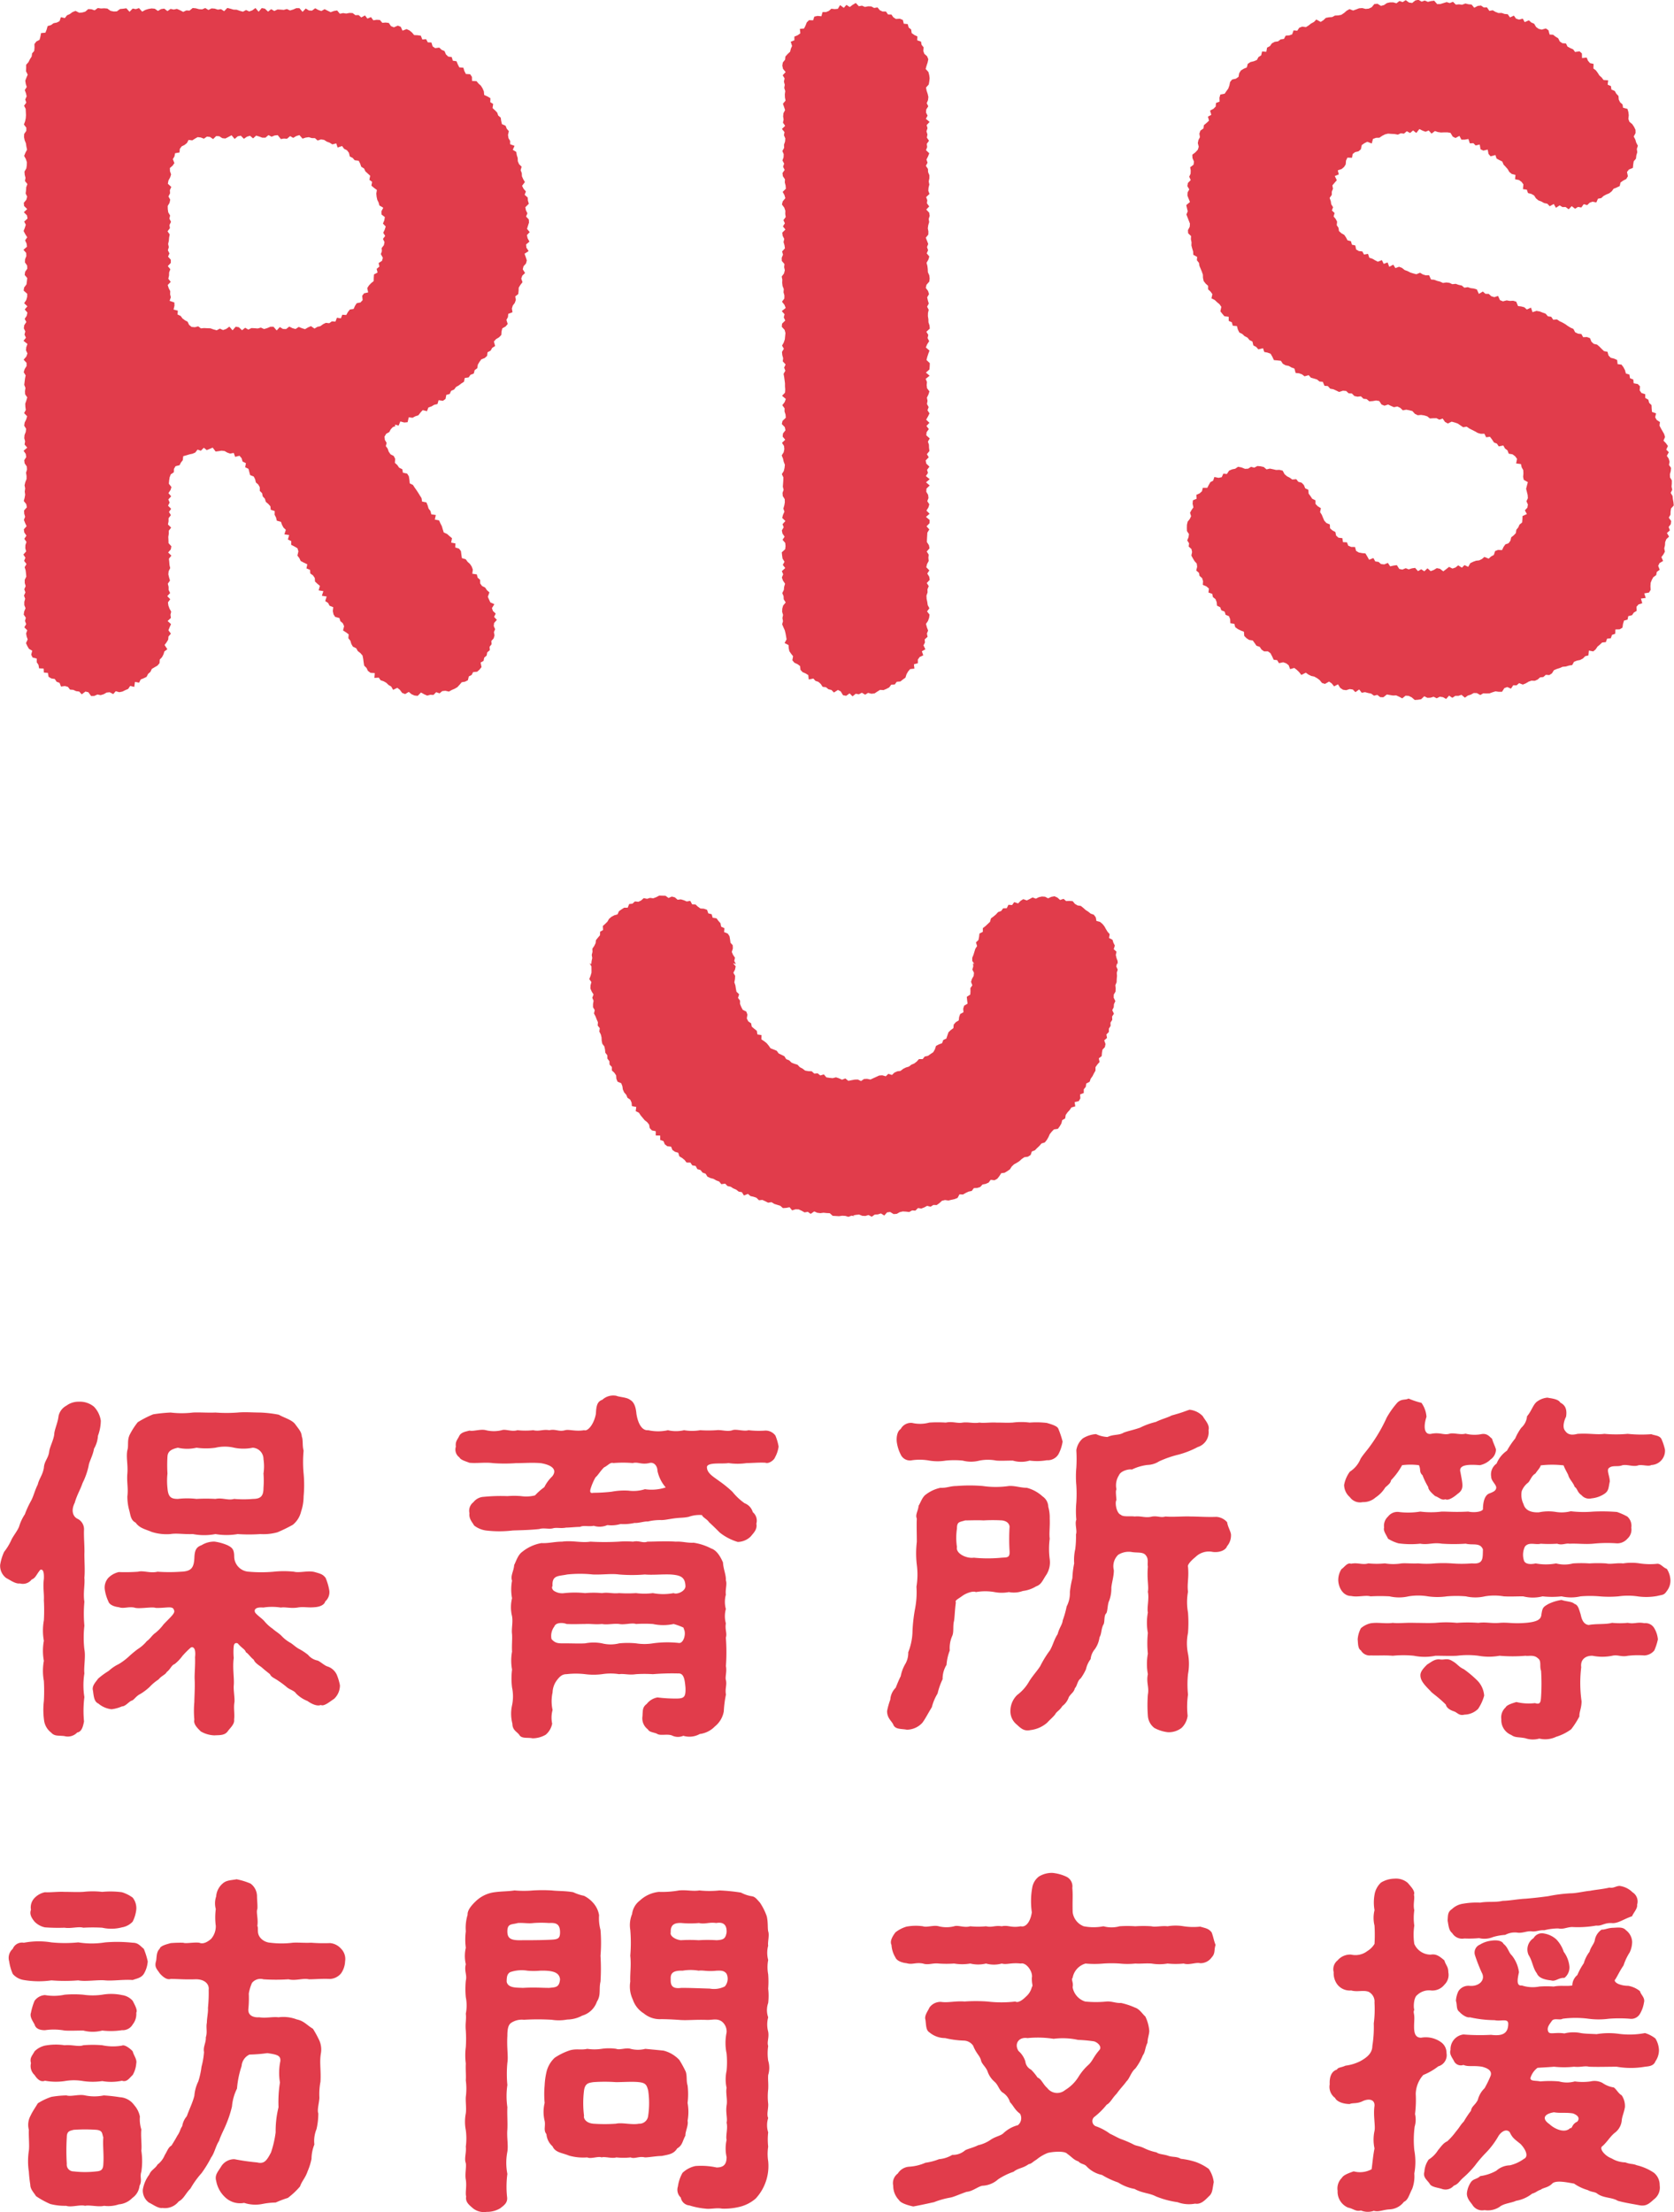 <svg xmlns="http://www.w3.org/2000/svg" width="181.495" height="239.731" viewBox="0 0 181.495 239.731"><g transform="translate(-264.064 -90.519)"><g transform="translate(348.821 90.519)"><g transform="translate(0 0.318)"><path d="M426.032,158.741l.13.34-.129.329.073.35-.312.283.026.345-.158.3.205.427-.381.213.151.443-.392.183-.194.275v.4l-.427.111.053.47-.463.051-.217.252-.172.3-.12.376-.281.2-.268.216-.393.03-.216.293-.379.019-.225.3-.3.158-.314.134-.37-.027-.3.183-.3.2-.344.037-.362-.093-.314.194-.36-.21-.325.171-.338-.061-.346.281-.318-.321-.371.262-.34-.062-.258-.418-.3-.152-.431.275-.266-.271-.33-.082-.27-.22-.355-.039-.21-.317-.252-.223-.322-.11-.227-.253-.5.1-.048-.471-.288-.177-.33-.143-.23-.248-.04-.407-.273-.205-.348-.163-.22-.264.08-.439-.209-.263-.192-.276L411.05,161l-.019-.343-.432-.217.22-.4-.055-.323-.058-.322-.079-.323-.145-.33-.145-.338.094-.337-.064-.338.07-.338-.1-.338.013-.338.094-.339.279-.338-.213-.338-.019-.339-.14-.339.169-.338.034-.339.1-.339-.23-.339-.116-.339.144-.34-.147-.34.367-.34-.263-.34.184-.34-.212-.34-.049-.34-.035-.34.369-.34.038-.34-.032-.339-.292-.34.224-.339-.231-.339-.069-.339.2-.339-.124-.338.308-.339-.344-.339.087-.339.154-.339-.115-.339.1-.339.058-.338-.012-.339-.21-.338-.028-.339.119-.338-.086-.339.027-.339.022-.338.009-.339-.166-.339.21-.339.082-.338.039-.339-.13-.339-.077-.34-.137-.339.213-.34.071-.34-.033-.34-.221-.34.349-.34-.278-.34.037-.341.267-.34-.071-.34-.325-.34.079-.34.354-.34-.027-.34-.111-.34.006-.34-.248-.34.258-.339.123-.34-.406-.339.319-.339.023-.34-.026-.339v-.34l-.043-.339-.046-.34-.063-.34.191-.34-.13-.34.158-.34-.307-.34.042-.34-.094-.34-.033-.341.206-.341-.2-.341.189-.34.113-.34.033-.34.035-.34-.089-.34-.307-.34.03-.34.343-.34-.159-.34.086-.34-.3-.34.421-.34-.134-.34-.266-.34.255-.34.006-.341-.094-.341.028-.341-.133-.341-.04-.341.014-.34-.065-.34.251-.34.085-.338-.074-.339.035-.338-.289-.34-.008-.34.141-.34-.1-.341.308-.341-.052-.341-.1-.34.077-.34-.173-.34-.041-.339.339-.339-.266-.339.21-.339-.158-.339.247-.339-.05-.339.012-.34-.119-.34-.252-.34.088-.341.281-.341-.1-.342-.188-.341.345-.341-.027-.34-.089-.34.019-.34-.227-.341-.041-.34.236-.341-.172-.342.115-.342-.184-.341.122-.341.016-.341-.146-.341.191-.341-.015-.341.115-.343.028-.341-.151-.341.064-.342-.278-.342.347-.34-.238-.34.072-.341-.054-.343.035-.341.177-.341-.113-.341-.119-.343.285-.343-.069-.342-.012-.344.047-.343-.109-.343.056-.342-.091-.344.074-.344-.206-.345.318-.344-.283-.344-.079-.354.057-.342.243-.3.033-.341.245-.275.269-.25.079-.321.133-.3-.144-.459.394-.158,0-.4.365-.152.281-.2-.049-.485.452-.04.159-.313.137-.352.246-.24.441.017.13-.4.355-.077.411.041.13-.457.374,0,.308-.127.269-.234.369.041.336-.031.244-.405.4.3.285-.324.362.234.315-.241.336-.2.333.354.339-.06.321.136.348-.067.341.012.307.166.367-.059.255.307.3.14.362,0,.22.317.37.008.214.3.276.179.425-.026.328.133.1.41.424.036.107.376.268.211.056.391.276.2L425,94.7l-.024.414.416.148.065.35.223.272-.041.38.111.315.3.266.134.325-.077.364-.117.354-.094.338.3.326.088.338.045.338-.038.337-.056.338-.3.338.066.338.113.338.078.338-.038.338-.139.338.166.338-.218.339-.027.338.17.339-.183.339.4.34-.318.339.092.34-.113.34.107.34-.063.34.231.34-.242.34.045.34-.128.34.356.34-.137.34-.17.339.119.339-.182.34.226.338.014.339.139.339,0,.338-.07.339.067.338-.087.339-.023.339.128.338-.366.339.126.338-.039.339.25.338-.323.339.317.339.056.339-.106.339.05.339-.1.339-.049.338.065.339-.008.339-.275.339.133.339.13.339-.129.34.116.34-.147.34.278.34-.1.34-.2.341.093.34.039.34.014.341.152.34.041.34-.042.34-.3.34-.08.34.252.34.1.34-.2.34.074.339.1.339-.182.34.174.339-.078.34-.01.339.054.34.009.339.114.34.028.34-.372.34.211.34-.079.34.174.34-.219.341-.143.34.394.341-.126.341-.112.34-.086.34.359.34-.012.34-.024.34-.386.34.4.34-.424.34.136.34-.03.34.043.34.257.34-.108.34-.168.34.069.341-.06.341.181.341-.125.341.219.34-.169.341-.194.34.355.34-.324.34.258.339-.242.338-.032.339.374.339-.2.34.112.34.01.341.046.341-.278.34.2.34-.332.34.065.34.343.339-.258.339.1.339-.228.339.414.339-.4.339.4.34-.347.34-.023.34.2.34.04.341-.131.342.221.341-.1.341-.213.341.343.341-.394.34.4.34-.009.34-.326.34.3.341-.212.341-.021.342-.02.342-.012.341.225.341.059.341-.3.341.213.342-.034.342.034.342-.183.341-.079.341.333.343-.226.339.211.34.056.341-.32.343.212.341-.138.341.012.341-.121.343.016.343.073.343.049.343.18.343-.254.343.27.343-.045.344-.122.344-.219.319Z" transform="translate(-410.294 -91.068)" fill="#e13c4b"/></g><g transform="translate(43.862)"><path d="M490.608,141.522l.322-.136.343-.071.307-.21.374.071.374.152.337-.017.323-.2.345.089.345-.177.345.03.34.077.305.256.362-.084.336.069.334.079.37-.012.343.086.207.383.263.228.3.151.268.2.439-.037.22.283.365.1.242.253.14.351.336.158.037.42.2.269.184.281.356.176.005.391.245.254.339.206-.087.429.187.286.129.321.14.319.233.256.369.151.019.415.258.231.321.173.081.389.256.228.424.05.063.432.431.021.141.361.323.138.41.006.118.421.292.174.355.067.365.034.2.331.2.357.461-.187.209.369.345.047.275.235.345.039.4-.161.246.369.37-.08.355-.049.261.41.335.073.366-.151.323.127.352-.111.343-.05.314.349.351-.2.333.219.347-.323.341.306.337-.124.329-.2.341.069.363.276.319-.237.308-.246.366.183.325-.11.3-.237.4.252.282-.279.4.188.235-.405.3-.143.312-.114.342-.039.3-.144.263-.229.468.184.263-.235.3-.164.133-.419.316-.125.436.021.163-.339.2-.284.348-.123.2-.277.088-.366.268-.21.232-.245.053-.36.211-.258.133-.3.287-.236.028-.349.011-.344.475-.217-.219-.4.273-.294.055-.339-.158-.354.155-.332-.023-.343-.083-.34-.085-.334.088-.352.1-.367-.444-.254-.068-.324.031-.365-.018-.363-.171-.3-.079-.355-.521-.07.1-.494-.208-.281-.284-.212-.412-.07-.132-.356-.274-.206-.182-.326-.492.1-.2-.3-.32-.125-.206-.318-.228-.3-.415.054-.19-.386-.383.01-.333-.09-.3-.173-.306-.154-.306-.156-.292-.2-.383.06-.292-.2-.294-.2-.326-.112-.33-.091-.42.2-.305-.174-.252-.363L513.4,136l-.309-.159-.355.005-.36.021-.289-.231-.326-.1-.34-.049-.36.032-.31-.151-.27-.3-.329-.086-.337-.064-.372.068-.279-.267-.312-.148-.376.076-.316-.138-.312-.151-.391.129-.319-.128-.25-.378-.337-.061-.374.066-.365.028-.29-.243-.347-.038-.276-.264-.372.042-.336-.073-.268-.275-.353-.021-.273-.252-.352-.028-.414.135-.308-.154-.313-.14-.344-.062-.254-.285-.36-.023-.186-.436-.357-.03-.273-.224-.329-.1-.332-.094-.245-.276-.442.13-.275-.213-.323-.118-.369-.032-.13-.479-.322-.118-.294-.168-.352-.07-.294-.17-.206-.314-.374-.042-.383-.034-.169-.364-.189-.326-.327-.121-.365-.072-.126-.4-.514.118-.228-.264-.31-.16-.1-.423-.315-.156-.219-.268-.315-.159-.248-.235-.322-.159-.162-.323-.1-.375-.451-.041-.1-.368-.341-.153v-.447l-.466-.056-.221-.261-.213-.268.1-.494-.193-.275-.268-.225-.253-.238-.355-.179.1-.457-.2-.275-.263-.241v-.382l-.268-.243-.214-.274-.074-.34-.012-.363-.113-.317-.126-.311-.132-.31-.056-.336-.224-.28.03-.36-.418-.232-.016-.347-.1-.327-.089-.329.013-.35-.069-.332.017-.345-.315-.3-.021-.341.192-.365.024-.341-.127-.327-.128-.33-.129-.335.143-.344-.083-.337-.075-.335.4-.339-.139-.343-.135-.347.017-.343.183-.33-.211-.361.066-.339.3-.31-.161-.365.148-.323.016-.343-.06-.359.366-.275.045-.337-.163-.388-.016-.359.341-.263.255-.279.1-.323-.1-.39.068-.337.159-.305-.057-.388.111-.327.33-.233.046-.354.288-.243.267-.248-.114-.438.365-.194-.133-.462.362-.188.248-.249.029-.382.392-.153-.017-.419.1-.347.465-.088.191-.28.2-.275.122-.336.077-.378.217-.267.413-.093.285-.2.072-.4.19-.293.3-.183.337-.142.1-.386.286-.194.375-.092.33-.134.173-.321.29-.181.1-.424.457.038.085-.457.308-.158.211-.3.3-.164.373-.054.27-.212.367-.052.187-.352.377-.027.325-.115.153-.432.4.036.22-.32.321-.123.4.055.29-.183.277-.216.3-.158.259-.27.471.263.292-.184.268-.255.339-.064.351-.024.3-.163.352-.014.334-.063.3-.2.285-.248.309-.172.39.151.322-.115.321-.125.343-.024.365.092.339-.031.318-.147.288-.347.341-.037.379.233.331-.09.318-.217.336-.076h.344l.352.1.324-.247.351.116.332-.208.355.256.343.05.336-.271.343-.072.345.2.341-.119.338.142.341-.085.342-.042.323.369.337-.006.345-.105.348-.107.332.107.354-.139.309.306.343-.03.336.042.36-.132.332.081.338.032.284.347.38-.2.354-.04.3.208.349-.006.259.377.363-.066.3.176.315.122.352-.007.319.108.344.032.241.343.423-.194.24.33.323.1.4-.107.209.383.451-.2.266.239.311.135.208.351.276.2.334.085.449-.126.284.191.124.468.377.021.268.209.286.179.176.345.278.185.388.028.169.342.3.159.315.14.2.282.492-.071.251.23.015.5.5-.054.144.343.22.258.388.088-.02.493.27.205.2.268.181.287.25.225.2.267.5.031-.056.473.355.152.056.377.362.155.167.294.235.25.028.383.15.3.263.233.055.356.474.121.1.33.045.359-.043.4.115.313.3.247.2.3.156.317.01.354-.2.377.167.319.1.336.181.347-.113.345.047.358-.1.34-.041.351-.244.293-.054.346-.035.363-.43.179-.21.266.1.46-.176.3-.341.177-.285.205-.087.384-.329.157-.334.134-.205.282-.268.209-.319.132-.3.16-.254.234-.347.061-.179.405-.406-.082-.315.111-.267.26-.38-.1-.259.36-.36-.063-.317.2-.364-.284-.328.34-.335-.246-.337.009-.309-.185-.4.261-.24-.414-.434.245-.263-.274-.343-.069-.3-.169-.325-.122-.264-.223-.2-.31-.3-.169-.363-.094-.127-.369-.418-.054.046-.521-.2-.267-.274-.2-.429-.087.045-.469-.4-.1-.264-.214-.173-.3-.22-.254-.231-.245-.145-.339-.316-.155-.3-.163-.126-.382-.528.139-.22-.261-.089-.468-.472.108-.3-.142-.094-.513-.438.1-.25-.249-.38.021-.158-.474-.4.071-.358,0-.214-.406-.425.226-.3-.148-.242-.406-.337-.056-.347,0-.346.016-.333-.047-.326-.111-.366.278-.307-.339-.345.136-.33-.121-.336-.172-.335.426-.349-.272-.322.277-.357-.194-.31.263-.345-.04-.315.148-.356-.067-.352-.017-.361-.026-.334.083-.309.161-.292.2-.365.009-.326.116-.138.5-.481-.185-.312.153-.286.2-.1.462-.254.217-.363.084-.271.206-.072.41-.5-.013-.151.325-.032.4-.173.282-.264.224-.423.147.11.441-.435.176.221.453-.238.272-.243.286.066.365-.131.322,0,.343-.234.329.125.35.05.337.2.319-.127.352.292.282-.109.367.228.276.152.291-.039.381.19.279.054.361.26.234.315.181.186.276.161.307.373.1.107.376.366.082.088.434.294.173.379.038.183.34.432-.072.147.423.327.1.292.172.3.153.442-.171.194.405.421-.154.181.469.438-.228.23.372.4-.144.314.122.285.23.318.115.305.157.321.1.327.086.4-.163.3.181.322.1.356-.013.214.464.341.027.315.12.328.084.311.143.367-.052.339.043.31.144.365-.038.32.111.333.07.284.238.371-.059.322.107.34.042.326.1.214.48.431-.256.283.247.355.007.282.256.328.1.4-.133.214.458.318.128.4-.105.342.06.37-.019.33.1.192.475.349.043.333.087.272.242.45-.2.17.488.428-.137.347.06.32.126.324.117.247.285.357.048.224.325.4-.036.286.194.311.145.3.173.282.2.292.18.313.141.186.358.306.151.375.042.187.342.418-.017.33.123.152.383.253.231.36.084.26.223.241.246.247.236.38.073.111.4.235.246.374.094.327.152.049.446.425.053.207.279.167.314.1.37.382.114.064.395.358.143.037.406.448.082.242.247-.034.444.192.278.409.136v.4l.336.192.09.342.255.246.018.376.032.362.444.159-.1.424.174.292.347.224-.05.387.156.3.172.3.173.3.1.328-.169.4.267.278.215.3-.182.391.277.287-.215.388.205.307.093.329-.063.351.222.314-.028.344-.093.348.011.339.194.327v.339l-.028.34.073.339-.165.338.2.341.036.336.063.342.032.344-.293.326-.052.335-.01.339-.185.321.261.369-.042.337-.234.309.136.364-.323.287.234.388-.3.283-.125.316-.018.341-.08.327.068.37-.164.3-.213.286.185.419-.384.223-.15.3.165.429-.318.235-.061.343-.316.226-.161.294-.124.313-.025.367.022.4-.179.292-.512.089.157.495-.519.068.146.505-.407.13-.223.255.023.441-.312.188-.191.282-.407.1-.079.376-.383.11-.108.358-.064.408-.3.181-.463.01-.018.471-.351.119-.128.366-.407.046-.13.373-.4.04-.247.23-.26.216-.2.3-.261.219-.473-.09-.052.528-.351.083-.244.25-.3.158-.351.072-.316.128-.193.35-.355.057-.332.1-.36.033-.307.136-.323.1-.308.132-.213.345-.288.185-.378-.029-.266.241-.349.034-.271.238-.31.137-.365-.017-.317.116-.3.18-.314.129-.4-.156-.281.238-.354-.013-.249.373-.4-.177-.318.117-.253.4h-.348l-.357-.05-.325.1-.321.119-.343.011-.345-.013-.312.184-.374-.21-.341-.009-.316.176-.327.1-.314.228-.373-.308-.328.109-.339,0-.322.216-.355-.238-.317.359-.348-.191-.34-.05-.332.169-.341-.164-.336.1-.337.015-.339-.169-.344.325-.343.052-.343.024-.33-.283-.332-.161-.337-.02-.36.292-.328-.177-.327-.148-.341.015-.336-.053-.334-.059-.38.3-.344-.013-.311-.243-.359.085-.309-.225-.334-.067-.329-.092-.36.065-.274-.355-.411.29-.285-.285-.339-.045-.382.119-.341-.049-.3-.2-.242-.388-.422.224-.256-.321-.29-.2-.445.254-.325-.107-.25-.311-.283-.21-.3-.165-.336-.072-.3-.151-.281-.2-.483.243-.236-.3-.256-.251-.275-.206-.449.128-.161-.423-.271-.209-.323-.114-.455.1-.2-.328-.374-.045-.169-.367-.18-.34-.273-.2-.417,0-.279-.195-.2-.3-.345-.109-.2-.293-.205-.283-.394-.059-.286-.19-.241-.242-.038-.456-.341-.13-.319-.159-.279-.2-.1-.37-.432-.064-.02-.438-.133-.33-.358-.139-.108-.348-.36-.147-.123-.332-.344-.169-.038-.388-.127-.322-.278-.22-.076-.352-.411-.143.054-.427-.269-.234-.394-.17.026-.4-.1-.327-.278-.241-.073-.341-.288-.242.1-.413-.048-.345-.241-.267-.177-.3-.164-.3.079-.384-.068-.322-.3-.268.041-.352-.2-.31.143-.355.045-.334-.218-.328-.011-.339.009-.34.075-.333.236-.3.14-.3-.114-.373.165-.3.2-.279-.087-.4.034-.368.4-.167-.03-.423.359-.164.252-.228.092-.369.484,0,.159-.311.177-.308.3-.157.132-.4.458.092.339-.07.177-.383.385.037Z" transform="translate(-485.968 -90.519)" fill="#e13c4b"/></g></g><g transform="translate(327.96 187.583)"><path d="M403.074,277.2l-.34-.065-.343.126-.339-.1-.34-.017-.344.05-.341-.022-.341-.019-.318-.286-.339-.014-.337-.036-.347.045-.337-.043-.323-.144-.383.265-.311-.219-.355.06-.315-.178-.318-.147-.344-.009-.373.112-.273-.337-.366.072-.356.021-.287-.253-.324-.1-.325-.1-.3-.188-.372.054-.307-.157-.311-.141-.371.034-.267-.266-.32-.112-.335-.073-.272-.236-.438.172-.219-.358-.344-.061-.275-.216-.313-.133-.288-.184-.343-.073-.25-.258-.414.057-.234-.285-.321-.124-.3-.169-.343-.09-.31-.147-.2-.322-.329-.117-.224-.28-.344-.1-.179-.34-.37-.064-.2-.3-.418-.008-.217-.279-.264-.215-.3-.176-.119-.39-.355-.105-.28-.2-.14-.353-.414-.05-.272-.21-.142-.344-.355-.126,0-.475-.482-.008,0-.465-.413-.083-.236-.246-.072-.388-.212-.264-.272-.215-.217-.262-.219-.26-.186-.285-.346-.168.06-.461-.473-.084-.035-.389-.145-.311-.3-.208-.132-.319-.228-.26-.14-.313-.053-.361-.123-.318-.4-.171-.128-.318-.026-.367-.194-.283-.269-.25v-.374l-.249-.263-.017-.362-.216-.279-.008-.362-.22-.281-.032-.35-.072-.334-.221-.285-.067-.336-.016-.35-.082-.329-.16-.308.051-.363-.228-.292.028-.355-.14-.316-.122-.322-.166-.315.081-.361-.187-.314,0-.346.06-.353-.141-.325.136-.359-.2-.319-.141-.329.016-.344.094-.348-.229-.328.139-.349.1-.345,0-.34-.005-.34-.2-.342.178.1.039-.339.07-.323-.055-.343.081-.323-.014-.351.2-.287.148-.3.045-.343.216-.267.219-.257.012-.381.322-.187-.027-.433.257-.231.241-.24.173-.3.259-.223.307-.166.356-.1.155-.344.276-.195.283-.183.388,0,.163-.4.358-.039.262-.242.377.038.3-.143.277-.253.367.073.321-.1.345.045.322-.12.327-.17.342.01.344.009.325.238.356-.155.332.088.294.256.352-.04.325.093.31.134.386-.064.208.381.365.011.256.238.274.195.383.025.335.119.134.386.364.091.112.381.413.062.205.278.228.256.074.372.352.166-.034.422.4.162.187.292.061.35.045.347.244.277.013.352-.117.371.136.314.213.314-.081.348.178.337-.308-.09.285.339-.071.343-.18.356.192.327-.018.347-.068.359.113.331.051.343.065.341.29.279-.123.394.22.292,0,.367.131.321.162.308.389.2.118.319-.066.422.157.31.311.215.072.362.271.232.278.221.058.388.45.075-.012.461.3.2.271.216.219.266.2.286.342.132.329.138.207.286.312.151.308.152.2.317.323.128.25.247.319.13.332.1.249.264.3.159.282.214.348.058.361.014.274.25.369-.028.288.232.385-.116.272.32.341.053.343.034.362-.092.328.111.327.149.355-.137.326.261.347-.068.344-.067.339-.008.348.165.326-.224.338-.014.351.074.322-.149.318-.142.313-.145.338-.024.377.108.276-.267.394.124.271-.259.31-.137.348-.043.275-.219.3-.149.33-.1.272-.209.314-.132.27-.208.233-.261h.405l.219-.28.364-.078.278-.2.286-.191.181-.312.119-.37.308-.164.35-.132.129-.345.335-.156.114-.348.117-.337.246-.235.287-.211.033-.383.221-.257.326-.2.041-.365.114-.32.356-.2-.028-.385.1-.323.373-.22-.048-.378-.036-.365.378-.243.021-.348-.01-.351.212-.305-.141-.368.1-.327.184-.321.036-.341-.178-.352.1-.336-.027-.341.152.09-.236-.343,0-.344.134-.327.1-.326.1-.322.19-.292-.123-.4.271-.258.066-.34.043-.363.366-.181,0-.4.283-.219.25-.235.246-.232.1-.37.277-.207.262-.219.232-.257.337-.119.213-.292.394-.011.18-.369.4.028.226-.32.425.142.257-.272.3-.19.388.136.308-.152.312-.17.359.132.321-.158.336-.074.34.023.329.173.345-.159.349-.064.321.146.287.256.376-.124.277.242.361-.019.353.031.24.294.289.168.354.054.266.213.253.227.283.181.261.211.341.119.208.275.077.4.385.1.265.22.214.263.165.3.176.289.23.259-.067.417.373.192.1.327.155.305-.122.391.3.267-.075.361.075.326.121.326.012.33-.074-.08-.081.341.154.344-.1.339.024.343-.03.34-.012.341-.141.332.042.345-.021.34-.188.322-.009.34.181.368-.152.323-.024.341-.162.318.183.381-.2.308.02.353-.194.307.012.353-.186.3v.353l-.269.279.066.373-.3.264.137.4-.07.337-.258.271-.058.341-.026.355-.313.243.08.4-.239.271-.2.284,0,.374-.171.3-.153.305-.2.281-.112.326-.366.189-.053.359-.217.267v.4l-.4.158.031.421-.169.3-.452.108.068.458-.417.123-.19.28-.232.25-.195.277-.061.383-.317.181-.092.365-.176.3-.2.278-.436.067-.235.244-.212.265-.146.332-.177.3-.215.269-.365.112-.22.262-.25.231-.238.245-.336.131-.127.378-.29.185-.391.056-.281.19-.25.231-.286.183-.3.167-.25.234-.2.311-.281.193-.292.176-.37.049-.2.315-.226.286-.3.162-.417-.046-.223.3-.312.137-.347.069-.245.268-.326.107-.369.016-.231.309-.341.07-.308.143-.3.172-.376-.022-.21.392-.318.126-.337.074-.333.081-.377-.052-.33.081-.275.254-.293.209-.359-.012-.3.19-.378-.092-.308.167-.32.126-.362-.055-.286.282-.354-.026-.312.175-.356-.044-.348-.018-.332.079-.316.181-.341.025-.373-.228-.336.041-.3.343-.365-.227-.331.106-.339.017-.326.233-.352-.183-.336.1-.341-.016-.344-.136-.339.035-.311.06Z" transform="translate(-374.303 -242.455)" fill="#e13c4b"/></g><g transform="translate(264.064 241.751)"><path d="M272.163,363.55c-.466.933-.117,1.554.35,1.748a1.263,1.263,0,0,1,.66,1.165c-.039.777.078,1.9.039,2.641,0,.777.078,1.826,0,2.563.078.7-.155,1.67,0,2.6a14.441,14.441,0,0,0,0,2.6,11.307,11.307,0,0,0,0,2.564c.155.777-.078,1.9,0,2.6a8.093,8.093,0,0,0,0,2.564,11.943,11.943,0,0,0-.039,2.641c-.117.621-.272,1.126-.738,1.2a1.4,1.4,0,0,1-1.4.388c-.7-.077-1.048.039-1.437-.388a1.982,1.982,0,0,1-.738-1.2,8.159,8.159,0,0,1-.039-2.214,19.878,19.878,0,0,0,0-2.175,5.859,5.859,0,0,1,0-2.175,5.865,5.865,0,0,1,0-2.175,6.069,6.069,0,0,1,0-2.214,20,20,0,0,0,0-2.175c.039-.777-.116-1.359,0-2.33.039-.893-.155-1.049-.388-.971-.427.505-.505.894-.933,1.049a1.2,1.2,0,0,1-1.282.427c-.465.078-1.087-.388-1.476-.582a1.646,1.646,0,0,1-.66-1.437,5.471,5.471,0,0,1,.427-1.4,6.212,6.212,0,0,0,.816-1.359c.194-.388.66-.971.815-1.4a4.958,4.958,0,0,1,.622-1.32,9.594,9.594,0,0,1,.66-1.437c.31-.583.388-1.087.737-1.786.156-.661.505-.971.66-1.787.039-.777.505-1.049.583-1.825.078-.5.465-1.2.544-1.826,0-.466.388-1.243.466-1.981a1.667,1.667,0,0,1,.854-1.126,2.175,2.175,0,0,1,1.359-.427,2.374,2.374,0,0,1,1.632.544,2.774,2.774,0,0,1,.737,1.515,4.852,4.852,0,0,1-.31,1.632,3.127,3.127,0,0,1-.427,1.4c-.117.738-.544,1.437-.583,1.864a7.919,7.919,0,0,1-.66,1.864C272.745,362.192,272.435,362.619,272.163,363.55Zm28.118,21.244c-.427.272-1.087.854-1.437.66-.427.194-1.126-.194-1.437-.427a3.64,3.64,0,0,1-1.243-.816c-.194-.311-.7-.427-.971-.66a9.455,9.455,0,0,0-.932-.7c-.427-.311-.777-.388-.932-.738-.388-.311-.544-.427-.894-.738-.194-.155-.737-.466-.854-.816-.388-.31-.621-.7-.854-.816-.116-.349-.388-.388-.893-.97-.233-.078-.388,0-.427.31a6.8,6.8,0,0,0,0,1.281c-.155,1.088.078,2.214,0,2.991-.038.5.117,1.32.078,1.786-.116.621.039,1.243-.039,1.9.078.5-.466.931-.7,1.281-.35.466-.932.388-1.437.427a3.157,3.157,0,0,1-1.476-.427c-.349-.35-.815-.777-.7-1.281a10.377,10.377,0,0,1,0-1.9c0-.427.078-1.592.038-2.408-.038-.582.078-1.554.039-2.447.078-.66-.039-.971-.194-1.049-.078-.078-.194-.039-.272,0a9.662,9.662,0,0,0-.893.893,4.638,4.638,0,0,1-.854.894c-.35.117-.466.582-.854.854-.156.311-.544.388-.894.815a5.132,5.132,0,0,0-.971.816,6.212,6.212,0,0,1-.971.738c-.5.233-.738.7-.971.738-.311.116-.66.622-1.049.622a3.929,3.929,0,0,1-1.126.31,2.654,2.654,0,0,1-1.437-.621c-.465-.194-.5-.816-.582-1.4-.155-.544.388-1.01.544-1.281a8.245,8.245,0,0,1,1.164-.854,4.492,4.492,0,0,1,1.088-.738,6.558,6.558,0,0,0,1.049-.777A11.739,11.739,0,0,1,279,379.4a4,4,0,0,0,.971-.854c.388-.272.583-.661.932-.894a4.88,4.88,0,0,0,.893-.932c.777-.816,1.32-1.243,1.127-1.553-.117-.5-.816-.194-1.981-.233-.388-.155-1.864.155-2.33-.039-.7-.116-1.126.155-1.67-.039-.427-.039-1.01-.233-1.127-.621a4.579,4.579,0,0,1-.388-1.281,1.572,1.572,0,0,1,.388-1.282,2.336,2.336,0,0,1,1.127-.621,19.412,19.412,0,0,0,2.1-.039c.544-.155,1.32.194,2.1,0a17.808,17.808,0,0,0,2.524,0c1.126-.039,1.437-.388,1.476-1.592.038-.777.232-1.087.777-1.282a2.58,2.58,0,0,1,1.4-.388,5.449,5.449,0,0,1,1.4.388c.544.272.738.466.738,1.282a1.668,1.668,0,0,0,1.593,1.592,15.073,15.073,0,0,0,2.68,0,10.479,10.479,0,0,1,2.214,0c.583.156,1.515-.155,2.252.039.66.194.854.234,1.166.621a6.009,6.009,0,0,1,.388,1.282,1.331,1.331,0,0,1-.427,1.281c-.078.35-.544.583-1.127.621-.777.078-1.2-.078-1.864.039-.777.117-1.282-.078-1.825,0a6.206,6.206,0,0,0-1.9,0c-.893-.078-1.049.272-.854.583.35.388.7.583.971.893a4.363,4.363,0,0,0,.893.816c.35.311.544.388.932.738a3.9,3.9,0,0,0,.971.776c.233.117.583.467.932.66a6.175,6.175,0,0,1,1.01.661,1.789,1.789,0,0,0,1.049.621c.349.155.776.582,1.126.66a1.7,1.7,0,0,1,.933.854,5.74,5.74,0,0,1,.349,1.165A1.986,1.986,0,0,1,300.281,384.794Zm-22.408-24.428c.078-1.01-.156-1.748,0-2.524.155-.467-.039-1.01.233-1.631a7.754,7.754,0,0,1,.893-1.4,10.893,10.893,0,0,1,1.67-.854,17.289,17.289,0,0,1,1.9-.194,9.9,9.9,0,0,0,2.407,0c.661-.039,1.632.039,2.447,0a16.438,16.438,0,0,0,2.408,0c.777-.077,1.67,0,2.447,0A12.969,12.969,0,0,1,294.3,354c.505.311,1.437.544,1.787,1.049.427.583.66.816.7,1.321.155.35.039,1.009.194,1.515a13.285,13.285,0,0,0,0,2.485,13.223,13.223,0,0,1,0,2.486,5.106,5.106,0,0,1-.272,1.631,2.623,2.623,0,0,1-.893,1.437,16.5,16.5,0,0,1-1.67.816,5.621,5.621,0,0,1-1.864.194,17.152,17.152,0,0,1-2.447,0,7.094,7.094,0,0,1-2.408,0,6.452,6.452,0,0,1-2.447,0c-1.009.039-1.748-.116-2.446,0a5.317,5.317,0,0,1-2.02-.233c-.621-.272-1.32-.388-1.747-1.01-.544-.271-.544-.815-.7-1.359a5.66,5.66,0,0,1-.194-1.476C277.989,361.919,277.794,361.375,277.872,360.366Zm4.349,0a7.291,7.291,0,0,0,0,1.592c.078.971.388,1.165,1.127,1.165a8.775,8.775,0,0,1,2.019,0,18.164,18.164,0,0,1,2.059,0c.777-.155,1.359.194,2.019,0a11.872,11.872,0,0,0,2.059,0c.893,0,1.126-.388,1.126-1.2a10.2,10.2,0,0,0,0-1.553,5.123,5.123,0,0,0,0-1.553,1.236,1.236,0,0,0-1.164-1.243,5.045,5.045,0,0,1-2.02,0,4.39,4.39,0,0,0-2.019,0,7.311,7.311,0,0,1-2.059,0,4.431,4.431,0,0,1-2.019,0c-.7.155-1.088.388-1.127.932A14.93,14.93,0,0,0,282.221,360.366Z" transform="translate(-264.064 -351.915)" fill="#e13c4b"/><path d="M384.3,356.975a3.334,3.334,0,0,1-.388,1.165c-.078.272-.661.738-1.049.583-.661-.039-1.476.039-2.02.039a6.763,6.763,0,0,1-1.981,0c-.621.117-2.175-.116-2.33.388-.039.7.7,1.087,1.32,1.553a12.567,12.567,0,0,1,1.437,1.165,6.525,6.525,0,0,0,1.32,1.243,1.462,1.462,0,0,1,.893.971,1.19,1.19,0,0,1,.388,1.243c.117.621-.271.971-.621,1.4a2.071,2.071,0,0,1-1.4.583,5.83,5.83,0,0,1-1.942-1.01c-.388-.388-.7-.7-1.165-1.126-.233-.35-.66-.5-.777-.777a3.475,3.475,0,0,0-1.437.194c-.582.117-.854.078-1.476.155s-1.087.194-1.476.194a5.741,5.741,0,0,0-1.476.155c-.35-.039-1.01.194-1.437.155a5.292,5.292,0,0,1-1.514.117,3.5,3.5,0,0,1-1.437.117,2.111,2.111,0,0,1-1.476.078c-.544.117-1.126-.078-1.476.117-.466,0-1.126.078-1.515.078-.621.116-1.01-.039-1.437.078s-1.01-.078-1.476.078c-1.126.116-1.825.116-2.874.155a12.159,12.159,0,0,1-2.913,0,2.687,2.687,0,0,1-1.282-.544c-.155-.311-.583-.7-.5-1.32a1.167,1.167,0,0,1,.427-1.2,1.506,1.506,0,0,1,1.126-.583,19.037,19.037,0,0,1,2.564-.077,9.045,9.045,0,0,1,1.476,0,3.874,3.874,0,0,0,1.515-.078,6.451,6.451,0,0,1,1.01-.893,4.089,4.089,0,0,1,.854-1.165c.583-.738-.038-1.243-1.243-1.437-.971-.078-1.748,0-2.68,0a17.645,17.645,0,0,1-2.485,0c-.854-.116-1.748.039-2.563-.039-.389-.155-.971-.311-1.088-.583a1.04,1.04,0,0,1-.388-1.165c-.078-.583.194-.777.388-1.2.234-.388.7-.427,1.088-.544.427.117,1.2-.194,1.786-.039a3.594,3.594,0,0,0,1.709,0c.427-.155,1.049.195,1.709,0a8.283,8.283,0,0,0,1.709,0c.7.156.971-.116,1.748,0,.7-.155,1.009.195,1.709,0,.427-.116,1.126.156,2.058,0,.427.156,1.087-.7,1.281-1.786.039-.894.155-1.321.7-1.515a1.74,1.74,0,0,1,1.515-.427c.388.155,1.126.155,1.476.427.349.194.621.583.7,1.515.155,1.009.583,1.863,1.282,1.786a4.878,4.878,0,0,0,2.136,0,3.784,3.784,0,0,0,1.748,0,5.24,5.24,0,0,0,1.748,0,13.115,13.115,0,0,0,1.748,0c.5-.077,1.2.195,1.748,0,.388-.155,1.243.156,1.748,0a9.519,9.519,0,0,0,1.826.039,1.329,1.329,0,0,1,1.087.544A5.684,5.684,0,0,1,384.3,356.975Zm-5.709,23.807c.116.66-.116,1.165,0,1.515.116.544-.116.893,0,1.553a11.742,11.742,0,0,0-.233,1.825,2.7,2.7,0,0,1-.971,1.631,2.734,2.734,0,0,1-1.632.816,2.293,2.293,0,0,1-1.786.194,1.461,1.461,0,0,1-1.243-.039c-.544-.194-1.282.077-1.631-.194-.388-.156-.816-.156-.971-.466a1.491,1.491,0,0,1-.582-1.437c.038-.66,0-.971.465-1.321a1.872,1.872,0,0,1,1.166-.7,15.287,15.287,0,0,0,2.252.117c.66-.039.816-.234.777-1.2-.078-.816-.155-1.553-.777-1.515a25.265,25.265,0,0,0-2.757.078,14.285,14.285,0,0,0-1.825,0c-.777.117-1.321-.078-1.826,0a5.989,5.989,0,0,0-1.864,0,7.178,7.178,0,0,1-1.825,0,8.566,8.566,0,0,0-2.02,0c-.427,0-.7.194-1.048.66a2.306,2.306,0,0,0-.466,1.32,4.453,4.453,0,0,0,0,1.9A3.139,3.139,0,0,0,359.75,387a2.059,2.059,0,0,1-.7,1.2,2.854,2.854,0,0,1-1.437.388c-.5-.116-1.2.078-1.437-.388-.272-.35-.738-.5-.738-1.2a4.235,4.235,0,0,1-.039-1.981,4.648,4.648,0,0,0,0-1.942,8.125,8.125,0,0,1,0-1.942,5.416,5.416,0,0,1,0-1.941c-.039-.7.039-1.282,0-1.9-.078-.621.117-1.243,0-1.942a4.06,4.06,0,0,1,0-1.942,5.166,5.166,0,0,1,0-1.9c-.194-.544.194-1.049.233-1.709.194-.35.388-1.088.893-1.437a4.556,4.556,0,0,1,2.058-.932c.816.039,1.4-.155,2.252-.155,1.088-.155,2.059.155,3.068,0a26.806,26.806,0,0,0,3.068,0,10.237,10.237,0,0,1,1.553,0c.661-.155,1.049.194,1.554,0,.816,0,2.019-.078,3.068,0,.738-.039,1.243.155,1.942.116a6.081,6.081,0,0,1,1.9.621c.7.233,1.088,1.087,1.282,1.515.039.738.35,1.36.311,1.942.155.388-.078,1.01,0,1.553a2.974,2.974,0,0,0,0,1.553,2.946,2.946,0,0,0,0,1.553c-.116.7.155,1.049,0,1.554A20.559,20.559,0,0,1,378.586,380.782Zm-4.7-4.233a6.621,6.621,0,0,0-.971-.349,5.293,5.293,0,0,1-2.252,0,14.2,14.2,0,0,0-1.825,0c-.466-.156-1.243.116-1.826,0-.583-.078-1.281.116-1.864,0-.777.077-1.2-.039-1.825,0-.5,0-1.243.038-2.02,0-.349-.156-1.164-.195-1.32.271a1.683,1.683,0,0,0-.31,1.359c.427.505.816.467,1.4.467.971,0,1.593.039,2.253,0a4.767,4.767,0,0,1,1.825,0,3.793,3.793,0,0,0,1.864,0,9.5,9.5,0,0,1,1.826,0,5.777,5.777,0,0,0,1.825,0,11.319,11.319,0,0,1,2.835-.039c.5.039.816-1.049.5-1.554C374.042,376.665,374,376.587,373.887,376.548Zm-14.1-4.466c-.116.155-.039.349.117.5a1.636,1.636,0,0,0,1.164.271,10.74,10.74,0,0,1,2.253,0,9.56,9.56,0,0,1,1.825,0c.66-.116,1.087.078,1.864,0a14.1,14.1,0,0,0,1.826,0,7.065,7.065,0,0,0,1.825,0,6.047,6.047,0,0,0,2.252,0c.388.194,1.32-.233,1.282-.776-.038-.971-.544-1.166-1.592-1.243-1.01-.039-1.942.077-2.8,0a16.91,16.91,0,0,1-2.8,0c-.854-.117-1.786.039-2.835,0a13.364,13.364,0,0,0-2.8,0C360.449,371.034,359.712,370.878,359.789,372.082ZM372.061,361.4a4.008,4.008,0,0,1-.893-1.786c0-.5-.35-1.01-.893-.854-.854.194-1.243-.155-1.787,0a12.413,12.413,0,0,0-2.1,0c-.349-.116-.583.272-1.01.466-.466.466-.621.816-.932,1.087a6.19,6.19,0,0,0-.544,1.281c-.078.311,0,.466.311.388a17.977,17.977,0,0,0,1.981-.117,7.48,7.48,0,0,1,1.826-.116,4.11,4.11,0,0,0,1.786-.156A4.907,4.907,0,0,0,372.061,361.4Z" transform="translate(-299.884 -351.437)" fill="#e13c4b"/><path d="M443.2,373.857a4.12,4.12,0,0,1-1.553,0,5.867,5.867,0,0,0-2.02,0c-.311-.155-1.049.116-1.437.388-.583.427-.854.5-.738.738-.117.854-.117,1.437-.194,1.981-.155.583,0,1.166-.194,1.632a3.251,3.251,0,0,0-.272,1.592,5.2,5.2,0,0,0-.349,1.554,2.848,2.848,0,0,0-.427,1.553,7.377,7.377,0,0,0-.544,1.553,5.231,5.231,0,0,0-.621,1.476c-.427.7-.7,1.243-1.01,1.67a2.288,2.288,0,0,1-1.709.777c-.583-.117-1.282,0-1.476-.583-.233-.427-.66-.7-.66-1.437a7.907,7.907,0,0,1,.349-1.243,1.98,1.98,0,0,1,.583-1.282c.078-.194.388-.971.544-1.243a4.169,4.169,0,0,1,.466-1.282,2.348,2.348,0,0,0,.35-1.321,6.512,6.512,0,0,0,.465-2.33,17.122,17.122,0,0,1,.272-2.369,9.419,9.419,0,0,0,.155-2.408,8.074,8.074,0,0,0,.039-2.369,10.554,10.554,0,0,1,0-2.486c0-.932-.039-1.825,0-2.525-.194-.427.156-.854.194-1.4.194-.272.389-.933.777-1.2a3.992,3.992,0,0,1,1.592-.738c.66.039,1.049-.194,1.748-.194a17.247,17.247,0,0,1,2.836,0,9.881,9.881,0,0,0,2.835,0c.7-.039,1.243.194,1.942.194a4.046,4.046,0,0,1,1.709.933,1.4,1.4,0,0,1,.621,1.126,4.277,4.277,0,0,1,.155,1.282c.039.855-.077,1.593,0,2.175a8.44,8.44,0,0,0,0,2.214,2.522,2.522,0,0,1-.349,1.67c-.427.621-.543,1.087-1.126,1.281a3.521,3.521,0,0,1-1.437.5A2.852,2.852,0,0,1,443.2,373.857Zm-12.156-16.311c-.038-.35,0-1.087.427-1.359a1.259,1.259,0,0,1,1.243-.661,3.806,3.806,0,0,0,1.864-.039,13.81,13.81,0,0,1,1.786,0c.777-.155,1.243.117,1.825,0,.661-.077,1.165.117,1.825,0,.427.078,1.2-.039,1.826,0,.7,0,1.165.039,1.786,0a7.177,7.177,0,0,1,1.825,0,9.533,9.533,0,0,1,1.864.039c.388.117,1.127.311,1.243.621a9.657,9.657,0,0,1,.467,1.4,4.235,4.235,0,0,1-.467,1.4,1.371,1.371,0,0,1-1.243.621,6.08,6.08,0,0,1-1.864.039,3.193,3.193,0,0,1-1.825,0c-.661,0-1.243.039-1.786,0a4.783,4.783,0,0,0-1.826,0,3.632,3.632,0,0,1-1.825,0,9.555,9.555,0,0,0-1.825,0,5.5,5.5,0,0,1-1.786,0,5.888,5.888,0,0,0-1.864-.039,1.1,1.1,0,0,1-1.243-.621A4.262,4.262,0,0,1,431.042,357.546Zm12.234,11.923a21.124,21.124,0,0,1,0-2.718c-.039-.272-.233-.583-.815-.661a17.751,17.751,0,0,0-2.02,0c-.66-.038-1.437,0-1.981,0-.621.195-.893.117-.893.894a6.681,6.681,0,0,0,0,1.981c-.155.738,1.088,1.282,1.825,1.165a15.506,15.506,0,0,0,3.03,0C442.964,370.09,443.314,370.168,443.275,369.469Zm24-1.9a1.8,1.8,0,0,1-.427,1.32c-.117.388-.738.7-1.515.621a2.066,2.066,0,0,0-1.9.544c-.583.467-.893.894-.815,1.049.117,1.243-.117,1.825,0,2.718a6.269,6.269,0,0,0,0,2.252,14.037,14.037,0,0,1,0,2.214,5.486,5.486,0,0,0,0,2.252,6.036,6.036,0,0,1,0,2.214,10.581,10.581,0,0,0,0,2.214,9.154,9.154,0,0,0-.039,2.292,2.179,2.179,0,0,1-.66,1.32,2.281,2.281,0,0,1-1.476.465,4.031,4.031,0,0,1-1.476-.465,1.8,1.8,0,0,1-.7-1.32,15.207,15.207,0,0,1,0-2.292c.156-.816-.194-1.32,0-2.214a6.059,6.059,0,0,1,0-2.214,10.885,10.885,0,0,1,0-2.252,6.02,6.02,0,0,1,0-2.214c-.116-.544.156-1.476,0-2.252.117-.583-.116-1.321,0-2.718-.077-.427.117-.815-.232-1.243-.311-.389-.932-.234-1.553-.35a2.123,2.123,0,0,0-1.437.311,1.725,1.725,0,0,0-.466,1.67c0,.7-.234,1.36-.272,1.9a3.792,3.792,0,0,1-.233,1.4c-.194.388-.155,1.087-.311,1.359-.311.272-.116,1.01-.349,1.282-.233.544-.155.933-.388,1.32a2.875,2.875,0,0,1-.5,1.282,1.986,1.986,0,0,0-.466,1.087,2.791,2.791,0,0,0-.5,1.087,5.454,5.454,0,0,1-.583,1.01c-.35.233-.388.854-.621,1.049-.117.466-.388.544-.66.971a1.962,1.962,0,0,1-.7.971c-.31.5-.621.582-.776.894-.233.31-.66.66-.854.893a3.336,3.336,0,0,1-1.826.816c-.7.155-1.049-.195-1.515-.622a1.831,1.831,0,0,1-.66-1.476,2.4,2.4,0,0,1,.738-1.709,4.829,4.829,0,0,0,1.32-1.515c.427-.66.777-1.01,1.165-1.592a11.318,11.318,0,0,1,1.049-1.709c.35-.582.427-1.126.854-1.786.156-.66.5-1.01.544-1.476a10.356,10.356,0,0,0,.427-1.515,3.081,3.081,0,0,0,.349-1.553,10.313,10.313,0,0,1,.272-1.515,9.707,9.707,0,0,1,.194-1.593,5.23,5.23,0,0,1,.117-1.553,10.481,10.481,0,0,0,.078-1.592c.155-.388-.155-1.165.039-1.592a9.953,9.953,0,0,1,0-1.864,15.057,15.057,0,0,0,0-1.865,10.341,10.341,0,0,1,0-1.9,15.553,15.553,0,0,0,0-1.9,2.1,2.1,0,0,1,.7-1.282,3.088,3.088,0,0,1,1.437-.466,3.215,3.215,0,0,0,1.243.311c.66-.311,1.243-.155,1.748-.467.5-.194,1.009-.272,1.786-.543a7.892,7.892,0,0,1,1.709-.621c.622-.311,1.282-.466,1.709-.7,1.282-.35,1.437-.466,1.942-.621a2.3,2.3,0,0,1,1.437.7c.233.428.777.932.622,1.515a1.681,1.681,0,0,1-1.166,1.826,9.835,9.835,0,0,1-2.058.815,11.508,11.508,0,0,0-2.136.738,2.458,2.458,0,0,1-1.243.388,5.269,5.269,0,0,0-1.709.5c-.272-.078-1.2.117-1.4.621a2,2,0,0,0-.272,1.515c-.078.194-.078.272,0,1.166-.194.272,0,1.437.466,1.592.272.272.933.117,1.515.194.738-.077,1.166.195,1.9,0,.66-.077.893.156,1.437,0,.815.078,1.942-.038,2.719,0,.776,0,1.747.078,2.8.039a1.693,1.693,0,0,1,1.165.583C466.927,366.75,467.2,367.177,467.277,367.566Z" transform="translate(-333.818 -352.552)" fill="#e13c4b"/><path d="M550.416,371.579a1.835,1.835,0,0,1-.388,1.2c-.31.467-.427.389-1.049.544a6.591,6.591,0,0,1-2.136.039,7.275,7.275,0,0,0-2.058,0,11.945,11.945,0,0,1-2.058,0,12.088,12.088,0,0,0-2.059,0,4.6,4.6,0,0,1-2.058,0,9.073,9.073,0,0,1-2.058,0,4.209,4.209,0,0,1-2.1,0c-.777,0-1.4.039-2.1,0a6.079,6.079,0,0,0-2.058,0,4.6,4.6,0,0,1-2.058,0,12.089,12.089,0,0,0-2.059,0,7.286,7.286,0,0,1-2.058,0,6.3,6.3,0,0,0-2.1,0,4.581,4.581,0,0,1-2.058,0,18.191,18.191,0,0,0-2.059,0c-.543-.156-1.4.117-2.1-.039-.932,0-1.4-1.01-1.4-1.748a2.179,2.179,0,0,1,.349-1.164c.349-.233.621-.738,1.049-.583.7-.155,1.243.156,1.864-.039a8.917,8.917,0,0,0,1.787,0,5.685,5.685,0,0,0,1.825,0c.427-.038,1.2.039,1.786,0a9.468,9.468,0,0,0,1.825,0,13.816,13.816,0,0,1,1.787,0,13.847,13.847,0,0,0,2.214,0c1.282.116,1.165-.544,1.2-1.515-.311-.777-1.087-.427-1.864-.621a19.229,19.229,0,0,1-2.6,0c-.971-.155-1.476.155-2.33,0a9.707,9.707,0,0,1-2.369-.039,4.3,4.3,0,0,1-1.126-.5c-.194-.427-.544-.854-.427-1.2a1.349,1.349,0,0,1,.427-1.2,1.279,1.279,0,0,1,1.126-.5,8.005,8.005,0,0,0,2.369-.039,9.334,9.334,0,0,0,2.33,0c.815,0,1.437.078,2.874,0,.5.116,1.4.078,1.592-.233,0-.621.116-1.554.738-1.748.389-.155.66-.271.7-.583.039-.349-.543-.738-.543-1.2a1.434,1.434,0,0,1,.582-1.437,3.116,3.116,0,0,1,1.127-1.4,8.826,8.826,0,0,1,.893-1.321,5.885,5.885,0,0,1,.66-1.164,1.882,1.882,0,0,0,.622-1.243c.5-.583.66-1.282,1.087-1.592a2.2,2.2,0,0,1,1.126-.427c.311.078,1.165.116,1.4.544.544.272.738.738.621,1.515-.272.544-.388,1.2-.117,1.515.349.544.894.467,1.36.35,1.359-.078,2.019.117,2.913,0a13.734,13.734,0,0,0,2.524,0,14.181,14.181,0,0,0,2.563.038c.388.156.855.117,1.088.505a5.855,5.855,0,0,1,.388,1.165,1.546,1.546,0,0,1-1.476,1.67c-.31.194-.97-.078-1.436.039-.505.194-1.243-.155-1.748,0-.5.194-1.087-.078-1.476.349-.155.311.155.854.155,1.4-.155.66-.078,1.01-.621,1.36a3.057,3.057,0,0,1-1.359.466,1.082,1.082,0,0,1-1.087-.35c-.466-.31-.427-.7-.738-.893-.155-.466-.582-.816-.7-1.282-.116-.272-.388-.7-.5-1.049a10.569,10.569,0,0,0-2.485,0c-.039.233-.349.544-.582.893-.388.194-.544.738-.777.971a2.1,2.1,0,0,0-.7.931,2.251,2.251,0,0,0,.194,1.4c.194.7.854.931,1.67.893a5.07,5.07,0,0,1,1.865-.039,4.005,4.005,0,0,0,1.592-.078,12.079,12.079,0,0,0,2.408.039,19.653,19.653,0,0,1,2.6.039,6.781,6.781,0,0,1,1.126.5,1.341,1.341,0,0,1,.427,1.2,1.325,1.325,0,0,1-.427,1.2,1.453,1.453,0,0,1-1.126.5,14.825,14.825,0,0,0-2.6.039c-.933.078-1.593-.039-2.563,0-.388-.078-.777.194-1.321,0a13.614,13.614,0,0,1-1.786,0c-.544.155-1.281-.233-1.709.311a2.022,2.022,0,0,0-.117,1.476c.117.466.777.466,1.281.35a6.046,6.046,0,0,0,2.214,0,3.574,3.574,0,0,0,1.825,0,13.482,13.482,0,0,1,1.787,0,14.292,14.292,0,0,1,1.825,0c.466.116,1.165-.077,1.825,0a5.759,5.759,0,0,1,1.825,0,7.463,7.463,0,0,0,1.864.039c.388-.039.661.427,1.049.544A2.439,2.439,0,0,1,550.416,371.579Zm-34.758-8.971a1.78,1.78,0,0,1-.621-1.32,3.5,3.5,0,0,1,.621-1.437,2.988,2.988,0,0,0,1.164-1.4c.311-.5.66-.854,1.049-1.4a17.269,17.269,0,0,0,1.787-3.067,9.46,9.46,0,0,1,1.165-1.632c.466-.427.854-.233,1.2-.427a8.473,8.473,0,0,0,1.4.466,2.956,2.956,0,0,1,.544,1.514c-.427,1.321-.117,2.02.583,1.826.97-.156,1.282.194,1.942,0,.427-.117,1.165.155,1.709,0a3.946,3.946,0,0,0,1.786.038c.621-.077.854.35,1.087.505.117.427.311.776.427,1.165a1.347,1.347,0,0,1-.583,1.087,2.293,2.293,0,0,1-1.165.621c-1.437-.117-2.33,0-2.1.777.233,1.321.427,1.825-.311,2.331-.349.31-1.01.776-1.32.582-.427.155-.661-.194-1.127-.349-.349-.311-.737-.661-.737-.971a7.763,7.763,0,0,1-.621-1.282c-.388-.349-.156-.583-.388-1.087a7.166,7.166,0,0,0-1.826,0,7.4,7.4,0,0,1-1.2,1.631c-.039.311-.311.5-.621.777a3.5,3.5,0,0,1-1.049,1.087,2.006,2.006,0,0,1-1.4.505A1.353,1.353,0,0,1,515.658,362.607Zm33.011,14.214a2.878,2.878,0,0,1,.388,1.2,6.117,6.117,0,0,1-.388,1.2,1.47,1.47,0,0,1-1.087.544,9.478,9.478,0,0,0-1.787.038c-.738.156-1.087-.155-1.709,0a5.4,5.4,0,0,1-2.1,0c-.7-.038-1.36.35-1.243,1.243a14.066,14.066,0,0,0,.039,3.689c0,.738-.272,1.2-.233,1.631a9.067,9.067,0,0,1-.894,1.4,5.345,5.345,0,0,1-1.63.815,2.751,2.751,0,0,1-1.826.194,2.531,2.531,0,0,1-1.515-.039c-.776-.155-1.087-.038-1.515-.349a1.732,1.732,0,0,1-1.087-1.709,1.448,1.448,0,0,1,.465-1.282c.117-.272.777-.466,1.166-.582a5.734,5.734,0,0,0,2.019.116c.583.194.621-.116.66-.7a21.891,21.891,0,0,0,0-2.8c-.194-.5.078-1.087-.349-1.359-.427-.427-1.087-.194-1.32-.272a16.492,16.492,0,0,1-2.836,0,6.444,6.444,0,0,1-2.291,0,9.342,9.342,0,0,0-2.33,0c-.738.039-1.4,0-2.331,0a5.862,5.862,0,0,1-2.33,0,11.335,11.335,0,0,0-2.291,0c-.971-.077-1.67,0-2.369-.038a1.093,1.093,0,0,1-1.088-.544c-.349-.194-.31-.854-.349-1.2a3,3,0,0,1,.349-1.2,2.387,2.387,0,0,1,1.088-.544c.815-.117,1.553.078,2.369-.039.621.078,1.554-.039,2.291,0,.893,0,1.515.039,2.33,0a11.685,11.685,0,0,1,2.331,0,15.467,15.467,0,0,1,2.33,0c.816-.117,1.359.078,2.291,0s1.4.117,2.836,0,1.67-.466,1.709-.932c.117-.7.155-.777.777-1.126a4.917,4.917,0,0,1,1.4-.427c.544.194,1.127.155,1.4.427.427.117.505.66.66,1.087.078.311.194,1.126.894,1.2.776-.155,1.864-.039,2.524-.233a8.372,8.372,0,0,0,1.709,0c.7.155,1.01-.117,1.787.039A1.1,1.1,0,0,1,548.669,376.822Zm-18.448,7.3a4.836,4.836,0,0,1-.66,1.437,2.162,2.162,0,0,1-1.476.621c-.583.156-.777-.233-1.126-.349-.466-.155-.815-.388-.893-.738-.894-.893-1.515-1.243-1.67-1.476-.738-.738-1.087-1.165-1.087-1.709,0-.427.388-.816.737-1.165.466-.272.816-.621,1.4-.544.466.077.777-.195,1.359.194.5.271.66.621,1.2.854a11.726,11.726,0,0,1,1.437,1.2A2.593,2.593,0,0,1,530.221,384.123Z" transform="translate(-369.308 -351.594)" fill="#e13c4b"/><path d="M267.327,452.811a1.975,1.975,0,0,1-1.2-.66,5.189,5.189,0,0,1-.388-1.359,1.3,1.3,0,0,1,.388-1.359,1.076,1.076,0,0,1,1.2-.66,8.511,8.511,0,0,1,2.991-.039,14.605,14.605,0,0,0,2.913,0,9.128,9.128,0,0,0,2.913,0,15.43,15.43,0,0,1,2.99.039c.583,0,.777.311,1.2.66a7.909,7.909,0,0,1,.427,1.359,3.081,3.081,0,0,1-.427,1.359c-.311.466-.815.5-1.2.66-.971-.078-2.175.117-2.99.039s-2.136.155-2.913,0a18.158,18.158,0,0,1-2.913,0A9.6,9.6,0,0,1,267.327,452.811ZM280.066,471.3a7.543,7.543,0,0,1,0,2.291c-.194.583.117.933-.194,1.515a1.845,1.845,0,0,1-.777,1.32,2.307,2.307,0,0,1-1.476.7,3.533,3.533,0,0,1-1.592.155c-.583.155-1.592-.117-2.059,0-.543-.155-1.476.194-2.058,0a6.418,6.418,0,0,1-1.709-.194,9.15,9.15,0,0,1-1.553-.854c-.234-.388-.621-.738-.621-1.243a14.006,14.006,0,0,1-.155-1.4,7.531,7.531,0,0,1,0-2.291c.077-.582-.039-1.553,0-2.252a2.076,2.076,0,0,1,.194-1.553c.194-.427.5-.854.776-1.32a6.433,6.433,0,0,1,1.476-.7,10.566,10.566,0,0,1,1.632-.156c.5.156,1.359-.155,2.019,0a5.017,5.017,0,0,0,2.02,0,17.454,17.454,0,0,1,1.748.194,2.045,2.045,0,0,1,1.553.854,2.664,2.664,0,0,1,.621,1.243,3.649,3.649,0,0,0,.155,1.4C279.988,469.782,280.143,470.714,280.066,471.3ZM268.1,445.2a1.465,1.465,0,0,1,.388-1.281,2.165,2.165,0,0,1,1.126-.621c.544.039,1.4-.078,2.136-.039.777,0,1.32.039,2.019,0a9.118,9.118,0,0,1,2.058,0,9.442,9.442,0,0,1,2.136.039,3.92,3.92,0,0,1,1.165.583,1.834,1.834,0,0,1,.388,1.32,3.832,3.832,0,0,1-.388,1.282,2.027,2.027,0,0,1-1.165.621,4.452,4.452,0,0,1-2.136.039,18.033,18.033,0,0,0-2.058,0c-.5-.156-1.359.116-2.019,0a19.767,19.767,0,0,1-2.136-.039,2.187,2.187,0,0,1-1.126-.621C268.065,445.975,267.948,445.587,268.1,445.2Zm11.418,16.622a2.942,2.942,0,0,1-.388,1.282c-.349.31-.621.816-1.165.621a5.61,5.61,0,0,1-2.136.039,7.258,7.258,0,0,1-2.058,0,5.806,5.806,0,0,0-2.019,0,6.584,6.584,0,0,1-2.136-.039c-.466.194-.854-.194-1.126-.621a1.31,1.31,0,0,1-.388-1.282c-.156-.583.117-.777.388-1.282a2.318,2.318,0,0,1,1.126-.621,6.449,6.449,0,0,1,2.136-.039c.816-.078,1.515.194,2.019,0a12.139,12.139,0,0,1,2.058,0,5.618,5.618,0,0,0,2.136.039c.311-.155.971.388,1.165.621C279.25,461.005,279.6,461.393,279.522,461.821Zm0-5.476a1.807,1.807,0,0,1-.388,1.281,1.251,1.251,0,0,1-1.165.622,7.94,7.94,0,0,1-2.136.038,4.061,4.061,0,0,1-2.058,0c-.738,0-1.4.039-2.019,0a6.641,6.641,0,0,0-2.136-.038c-.621,0-1.01-.195-1.126-.622-.233-.427-.544-.854-.388-1.281a6.471,6.471,0,0,1,.388-1.282,1.507,1.507,0,0,1,1.126-.621,5.635,5.635,0,0,0,2.136-.039,11.686,11.686,0,0,1,2.019,0,7.3,7.3,0,0,0,2.058,0,5.578,5.578,0,0,1,2.136.039,1.874,1.874,0,0,1,1.165.621C279.367,455.529,279.677,456.073,279.522,456.344Zm-3.573,16.428c.078-1.049-.078-2.058,0-2.913-.155-.388-.039-.738-.738-.815a17.645,17.645,0,0,0-2.485,0c-.388.116-.738.116-.738.815a23.563,23.563,0,0,0,0,2.874.731.731,0,0,0,.738.816,10.549,10.549,0,0,0,2.485,0C275.794,473.511,275.911,473.278,275.949,472.772Zm26.215-22.02a2.454,2.454,0,0,1-.427,1.32,1.651,1.651,0,0,1-1.2.621c-.971-.039-1.631.039-2.292.039-.621-.155-1.476.194-2.214,0a21.1,21.1,0,0,1-2.718,0,1.178,1.178,0,0,0-1.243.388,4.665,4.665,0,0,0-.349,1.165,11.735,11.735,0,0,1-.039,1.593c-.117.854.66,1.01,1.164.97.777.117,1.437-.078,2.1,0a4.032,4.032,0,0,1,1.981.234c.777.155,1.087.621,1.748,1.009a11.409,11.409,0,0,1,.7,1.282,2.445,2.445,0,0,1,.155,1.437c-.155.971.039,1.825-.039,3.029a7.214,7.214,0,0,0-.116,1.709c0,.467-.272,1.36-.117,1.709a7.621,7.621,0,0,1-.194,1.709,3.371,3.371,0,0,0-.233,1.67,4.262,4.262,0,0,0-.31,1.554,6.86,6.86,0,0,1-.427,1.359c-.233.7-.621,1.049-.816,1.631a8.26,8.26,0,0,1-1.321,1.243,11.343,11.343,0,0,0-1.32.5,8.14,8.14,0,0,0-1.437.155,3.873,3.873,0,0,1-1.981-.117,2.341,2.341,0,0,1-1.942-.5,3.2,3.2,0,0,1-1.087-1.864c-.194-.66.194-1.01.544-1.593a1.665,1.665,0,0,1,1.437-.776,24.081,24.081,0,0,0,2.447.349c.777.194,1.049-.194,1.515-1.087a11.311,11.311,0,0,0,.5-2.175,10.759,10.759,0,0,1,.311-2.718,13.435,13.435,0,0,1,.155-2.68,6.278,6.278,0,0,1,.039-2.292c.078-.66-.388-.738-1.4-.893a16.367,16.367,0,0,1-1.942.155,1.491,1.491,0,0,0-.854,1.243,10.365,10.365,0,0,0-.5,2.447,5.334,5.334,0,0,0-.544,1.942,12.1,12.1,0,0,1-.621,1.9c-.194.5-.621,1.282-.777,1.825-.349.505-.5,1.321-.854,1.787a12.589,12.589,0,0,1-1.049,1.709,9.744,9.744,0,0,0-1.2,1.67c-.544.544-.7,1.087-1.281,1.4a1.884,1.884,0,0,1-1.748.7c-.466.078-1.049-.388-1.476-.582a1.619,1.619,0,0,1-.661-1.4,3.72,3.72,0,0,1,.7-1.631c.194-.505.66-.66.893-1.087a2.4,2.4,0,0,0,.777-1.01c.31-.505.388-.854.737-1.048.117-.194.35-.544.621-1.049.35-.505.311-.738.544-1.049a2.169,2.169,0,0,1,.5-1.087c.272-.777.622-1.437.816-2.214a4.263,4.263,0,0,1,.427-1.554,8.774,8.774,0,0,0,.349-1.592,8.547,8.547,0,0,0,.272-1.592c-.117-.583.233-1.01.194-1.592.194-.583,0-1.049.116-1.593,0-.5.155-1.126.117-1.592a16.247,16.247,0,0,0,.078-1.981c.078-.621-.466-1.165-1.476-1.126-1.243.039-1.786-.039-2.641-.039-.466.155-.971-.35-1.2-.621-.31-.466-.583-.66-.388-1.32.078-.272,0-.971.388-1.32.078-.349.816-.505,1.2-.621a13.161,13.161,0,0,1,1.359-.039c.272.117,1.165-.078,1.748,0,.427.194.932-.116,1.281-.428a2.076,2.076,0,0,0,.5-1.4,7,7,0,0,1,0-1.826,2.338,2.338,0,0,1,.039-1.359,2.03,2.03,0,0,1,.7-1.4c.427-.388.933-.349,1.515-.467a7.559,7.559,0,0,1,1.515.467,1.713,1.713,0,0,1,.7,1.4c0,.311.078,1.049.038,1.359-.155.349.117,1.049,0,1.826.156.31-.116.776.35,1.32a1.554,1.554,0,0,0,1.049.505,9.788,9.788,0,0,0,2.447,0c.5-.039,1.32.039,1.981,0a17.112,17.112,0,0,0,2.058.039,1.8,1.8,0,0,1,1.2.621A1.571,1.571,0,0,1,302.164,450.752Z" transform="translate(-264.743 -389.465)" fill="#e13c4b"/><path d="M360.445,457.97a25.8,25.8,0,0,0-3.03,0,2.073,2.073,0,0,0-1.4.349c-.311.233-.388.7-.388,1.4-.078,1.32.117,2.214,0,2.913a12.473,12.473,0,0,0,0,2.408,8.319,8.319,0,0,0,0,2.408c-.039.738.039,1.631,0,2.408-.078.854.117,1.709,0,2.408a6.231,6.231,0,0,0,0,2.407,10.492,10.492,0,0,0-.039,2.447c.117.7-.35.971-.738,1.282a2.8,2.8,0,0,1-1.476.388,1.9,1.9,0,0,1-1.476-.388c-.35-.311-.855-.66-.738-1.282-.117-.388.078-1.087-.039-1.826-.116-.582.078-1.359,0-1.786-.194-.505.078-1.127,0-1.787a6.789,6.789,0,0,0,0-1.786,4.734,4.734,0,0,1,0-1.825c.078-.583-.038-1.282,0-1.786a6.85,6.85,0,0,0,0-1.786c.039-.7-.038-1.088,0-1.826a6.877,6.877,0,0,1,0-1.786,13.609,13.609,0,0,0,0-1.787c-.078-.776.078-1.2,0-1.825a4.6,4.6,0,0,0,0-1.787,9.154,9.154,0,0,1,0-1.786c.156-.66-.194-1.049,0-1.786a3.948,3.948,0,0,1,0-1.786,6.816,6.816,0,0,1,0-1.786,4.763,4.763,0,0,1,.195-1.787c-.039-.466.388-1.01.931-1.515a3.594,3.594,0,0,1,1.981-.932c.893-.117,1.4-.078,2.175-.194a11.537,11.537,0,0,0,2.019,0,17.4,17.4,0,0,1,2.02,0c.66.077,1.476.039,2.33.194a5.129,5.129,0,0,0,1.165.388,3.208,3.208,0,0,1,.932.7,2.63,2.63,0,0,1,.7,1.4,4.8,4.8,0,0,0,.155,1.593,16.625,16.625,0,0,1,0,2.8,22.393,22.393,0,0,1,0,2.8c-.194.854.078,1.437-.388,2.175a2.386,2.386,0,0,1-1.592,1.515,3.5,3.5,0,0,1-1.631.427A4.928,4.928,0,0,1,360.445,457.97Zm-.272-3.457c.621-.078,1.087,0,1.164-.932-.077-.738-.737-.971-2.174-.932a7.429,7.429,0,0,1-1.36,0,3.862,3.862,0,0,0-1.864.155c-.35.194-.388.544-.388,1.049.155.7,1.087.621,1.748.66C358.658,454.436,359.241,454.513,360.173,454.513Zm-4.544-6.02c.039.7.427.893,1.631.854.5,0,1.9,0,2.719-.038,1.049-.039,1.359-.039,1.359-.816,0-.971-.5-1.048-1.2-1.01a11.9,11.9,0,0,0-1.67,0c-.621.078-1.01-.039-1.709,0C356.1,447.678,355.59,447.484,355.629,448.494Zm18.409,23.419c-.388.621-.932.66-1.67.816-.544,0-1.4.156-1.825.156-.661-.156-1.127.194-1.554,0a6.921,6.921,0,0,1-1.553,0c-.428.155-1.243-.117-1.593,0-.35-.156-1.165.194-1.553,0a5.66,5.66,0,0,1-1.981-.194c-.738-.311-1.476-.311-1.787-1.01a1.964,1.964,0,0,1-.66-1.32c-.35-.427-.077-.854-.194-1.437a4.084,4.084,0,0,1,0-1.942,10.379,10.379,0,0,1,0-1.9,7.933,7.933,0,0,1,.233-1.592,3.111,3.111,0,0,1,.854-1.4,6.712,6.712,0,0,1,1.67-.815c.7-.194,1.2,0,1.865-.155a5.207,5.207,0,0,0,1.553,0,5.408,5.408,0,0,1,1.593,0c.349.155,1.087-.155,1.553,0a3.137,3.137,0,0,0,1.593,0c.777.078,1.243.116,1.981.194a3.53,3.53,0,0,1,1.709,1.01,11.928,11.928,0,0,1,.7,1.282c.156.5.039,1.01.194,1.476a7.772,7.772,0,0,1,0,1.9,5.44,5.44,0,0,1,0,1.942c.116.466-.271,1.2-.233,1.592C374.582,471.175,374.62,471.563,374.038,471.912Zm-3.146-3.534a9.372,9.372,0,0,0,0-2.757c-.156-.544-.233-.816-1.01-.894-.66-.078-1.748,0-2.485,0a17.221,17.221,0,0,0-2.447,0c-.5.078-.893.116-1.01.894a10.841,10.841,0,0,0,0,2.757c-.078.233.155.777,1.01.854a17.148,17.148,0,0,0,2.447,0c.661-.155,1.748.155,2.485,0A.956.956,0,0,0,370.892,468.378Zm13.01,4.894a5.184,5.184,0,0,1-1.359,4.078,4.174,4.174,0,0,1-1.748.893,7.018,7.018,0,0,1-1.9.194c-.582-.117-1.243.078-1.787,0a8.12,8.12,0,0,1-1.748-.35,1.034,1.034,0,0,1-.932-.854,1.143,1.143,0,0,1-.311-1.2,4.139,4.139,0,0,1,.5-1.476,2.9,2.9,0,0,1,1.4-.738,7.941,7.941,0,0,1,2.292.156c.777,0,1.087-.35,1.087-1.126a4.246,4.246,0,0,1,0-1.864c-.117-.427.155-1.243,0-1.865.117-.466-.117-1.087,0-1.864.117-.621-.117-1.4,0-1.9a4.308,4.308,0,0,1,0-1.864,9.96,9.96,0,0,0,0-1.864,5.565,5.565,0,0,1,0-2.292,1.379,1.379,0,0,0-.544-1.2c-.544-.35-1.01-.117-1.67-.155-1.282-.039-2.136.077-2.952,0-.583-.039-1.32-.078-1.942-.078a2.708,2.708,0,0,1-1.864-.621,2.824,2.824,0,0,1-1.2-1.515,3.266,3.266,0,0,1-.271-1.942c-.039-.893.116-1.709,0-2.8a16.69,16.69,0,0,0,0-2.8,3.115,3.115,0,0,1,.194-1.709,2.166,2.166,0,0,1,.854-1.476,3.544,3.544,0,0,1,2.058-.932,10.257,10.257,0,0,0,2.175-.155c.855-.078,1.437.116,2.214,0a10.169,10.169,0,0,0,2.175,0,19.6,19.6,0,0,1,2.33.233,3.891,3.891,0,0,0,1.126.388c.388.039.544.272.932.7a6.523,6.523,0,0,1,.738,1.476c.155.66.078,1.243.155,1.632.156.427-.077,1.2,0,1.553a3,3,0,0,0,0,1.553,4.194,4.194,0,0,0,0,1.554,10.268,10.268,0,0,1,0,1.554,6.824,6.824,0,0,1,0,1.553,2.348,2.348,0,0,0,0,1.553,2.982,2.982,0,0,0,0,1.554c.117.66-.155,1.126,0,1.553a5.446,5.446,0,0,0,0,1.592,2.636,2.636,0,0,1,0,1.554c-.039.543.039.893,0,1.553a6.777,6.777,0,0,0,0,1.554c.039.544-.194,1.165,0,1.553a2.577,2.577,0,0,0,0,1.553,6.959,6.959,0,0,0,0,1.553A5.166,5.166,0,0,0,383.9,473.272Zm-10.563-24.779c-.116.389.466.777,1.087.854a16.312,16.312,0,0,1,1.942,0,15.79,15.79,0,0,1,1.942,0c.738-.038.971-.155,1.087-.854.038-.931-.466-1.126-1.126-1.01-.777-.116-1.243.155-1.864,0a10.365,10.365,0,0,1-1.9,0C373.727,447.445,373.3,447.678,373.339,448.494Zm4.971,4.156c-1.049.116-1.476-.078-1.942,0a5.191,5.191,0,0,0-1.748,0c-1.126-.039-1.32.35-1.282.932-.039.777.272,1.049,1.165.932.932,0,1.748.039,3.068.078a2.6,2.6,0,0,0,1.631-.234A1.272,1.272,0,0,0,379.4,453C379.126,452.572,378.621,452.649,378.31,452.649Z" transform="translate(-300.618 -390.314)" fill="#e13c4b"/><path d="M465.16,472.771a3.173,3.173,0,0,1,.544,1.437c-.156.777-.117,1.2-.544,1.553-.388.388-.854.893-1.476.777a3.553,3.553,0,0,1-1.9-.155,9.954,9.954,0,0,1-2.331-.621c-.738-.388-1.515-.35-2.33-.816a4.879,4.879,0,0,1-1.786-.7,8.86,8.86,0,0,1-1.748-.816,3.182,3.182,0,0,1-1.709-.971c-.233-.233-.583-.194-.854-.5-.505-.156-.738-.505-1.2-.816-.311-.388-1.9-.194-2.175-.077a4.582,4.582,0,0,0-1.165.7c-.505.31-.505.427-.854.5-.661.467-1.088.388-1.631.816a7.4,7.4,0,0,0-1.67.816,2.711,2.711,0,0,1-1.709.7c-.466.078-1.087.621-1.709.66-.7.233-1.359.544-1.748.621a9.006,9.006,0,0,0-1.787.5c-.543.117-1.4.311-2.252.467-.544-.117-1.359-.35-1.553-.7a2.193,2.193,0,0,1-.621-1.553,1.288,1.288,0,0,1,.5-1.321,1.56,1.56,0,0,1,1.243-.737,5.139,5.139,0,0,0,1.748-.427,6.432,6.432,0,0,0,1.476-.388,3.307,3.307,0,0,0,1.437-.467,2,2,0,0,0,1.4-.5c.389-.194.855-.271,1.4-.544a3.838,3.838,0,0,0,1.4-.621c.544-.35,1.01-.388,1.32-.66a3.642,3.642,0,0,1,1.593-.893.977.977,0,0,0,.232-1.243c-.583-.427-.7-.854-1.087-1.243a1.851,1.851,0,0,0-.854-1.087c-.35-.311-.427-.777-.816-1.127a2.577,2.577,0,0,1-.777-1.164c-.194-.467-.621-.777-.7-1.166-.117-.5-.5-.7-.854-1.592a1.272,1.272,0,0,0-1.049-.544,10.007,10.007,0,0,1-1.981-.272,2.642,2.642,0,0,1-1.709-.622c-.389-.232-.35-.816-.427-1.359-.156-.466.31-1.01.427-1.321a1.475,1.475,0,0,1,1.243-.621c.815.116,1.553-.117,2.563-.039a17.691,17.691,0,0,1,2.485,0,12.833,12.833,0,0,0,3.03,0c.233.155.66-.039,1.164-.543a2,2,0,0,0,.621-1.01c.156-.233,0-.194,0-1.01.156-.621-.582-1.709-1.2-1.553-1.088-.117-1.515.155-2.058,0a3.185,3.185,0,0,1-1.709,0,3.63,3.63,0,0,1-1.709,0,5.257,5.257,0,0,1-1.748,0,11.967,11.967,0,0,1-1.67,0c-.661-.078-1.127.194-1.709,0-.816-.155-1.126.155-1.786-.039-.427-.039-1.049-.233-1.2-.621a2.956,2.956,0,0,1-.427-1.359c-.194-.388.078-.894.427-1.36a3.577,3.577,0,0,1,1.2-.621,5.6,5.6,0,0,1,1.786-.039c.388.156,1.165-.155,1.709,0a3.446,3.446,0,0,0,1.67,0c.427-.155,1.087.194,1.748,0a8.29,8.29,0,0,0,1.709,0c.66.156.932-.116,1.709,0,.7-.155,1.009.194,2.058,0,.66.156,1.087-.7,1.2-1.514a8.291,8.291,0,0,1,.039-2.641,1.9,1.9,0,0,1,.738-1.243,2.721,2.721,0,0,1,1.437-.388,4.62,4.62,0,0,1,1.476.388,1.162,1.162,0,0,1,.7,1.243c.078.854,0,1.359.039,2.641a1.889,1.889,0,0,0,1.2,1.514,5.631,5.631,0,0,0,2.136,0,3.291,3.291,0,0,0,1.748,0,12.379,12.379,0,0,1,1.709,0,13.085,13.085,0,0,1,1.747,0c.427.117,1.087-.078,1.748,0a5.286,5.286,0,0,1,1.748,0,6.882,6.882,0,0,0,1.786.039c.7.194.932.233,1.243.621.194.5.234.893.428,1.36-.194.582,0,.893-.428,1.359a1.478,1.478,0,0,1-1.243.621c-.466-.117-1.2.233-1.786.039a8.614,8.614,0,0,1-1.748,0,5.209,5.209,0,0,1-1.748,0c-.738-.039-1.165.039-1.747,0a8.321,8.321,0,0,1-1.709,0,13.122,13.122,0,0,0-1.748,0,10.73,10.73,0,0,1-1.942,0,1.962,1.962,0,0,0-1.4,1.553c-.195.194.116.466,0,1.01a1.984,1.984,0,0,0,1.359,1.553,11.6,11.6,0,0,0,2.33,0c.583-.039,1.01.194,1.554.155a7.733,7.733,0,0,1,1.515.5c.5.155.816.7,1.126.971a4.419,4.419,0,0,1,.427,1.554c0,.349-.194.854-.194,1.282-.271.544-.233,1.01-.5,1.359a6.11,6.11,0,0,1-.815,1.437c-.467.388-.622,1.088-.971,1.4-.233.35-.7.816-1.049,1.32-.5.505-.7,1.01-1.088,1.2a7.9,7.9,0,0,1-1.282,1.282.6.6,0,0,0,.194,1.087,5.783,5.783,0,0,1,1.437.777c.5.234.893.466,1.2.583a11.574,11.574,0,0,1,1.282.544c.388.233.66.156,1.282.466a5.5,5.5,0,0,0,1.282.427c.31.233.776.194,1.32.388.5.156.854.039,1.32.311a8.16,8.16,0,0,1,1.631.349A5.8,5.8,0,0,1,465.16,472.771Zm-13.011-11.3c.466-.466.466-.777,1.166-1.592.31-.35-.233-.854-.621-.932a15.818,15.818,0,0,0-1.709-.155,7.718,7.718,0,0,0-2.641-.116,11.208,11.208,0,0,0-2.835-.078c-.932-.155-1.476.621-.971,1.4a2.488,2.488,0,0,1,.738,1.126,1.133,1.133,0,0,0,.621.893,5.533,5.533,0,0,1,.7.854c.427.156.621.777,1.049,1.126a1.339,1.339,0,0,0,1.942.234,4.381,4.381,0,0,0,1.476-1.476A5.95,5.95,0,0,1,452.15,461.469Z" transform="translate(-334.109 -388.958)" fill="#e13c4b"/><path d="M522.929,463.034a3.2,3.2,0,0,0-.816,2.058,12.265,12.265,0,0,1-.078,2.175,2.6,2.6,0,0,1-.039,1.359,11.082,11.082,0,0,0-.039,2.563,6.883,6.883,0,0,1,0,2.524,3.846,3.846,0,0,1-.233,1.67c-.311.583-.427,1.2-.893,1.4a2.069,2.069,0,0,1-1.554.816c-.737.039-1.165.311-1.709.155a1.934,1.934,0,0,1-1.4-.038c-.544.155-.816-.195-1.4-.311a1.868,1.868,0,0,1-1.126-1.825,1.6,1.6,0,0,1,.466-1.4c.155-.31.816-.543,1.281-.7a2.614,2.614,0,0,0,1.942-.233c.116-.893.156-1.476.311-2.253a4.452,4.452,0,0,1,0-1.9c.116-.544-.155-1.67,0-2.718.039-.7-.621-.816-1.282-.505-.621.311-1.087.156-1.4.311-.66,0-1.4-.233-1.592-.66a1.482,1.482,0,0,1-.583-1.476c-.039-.738.155-1.4.777-1.593.155-.271.427-.194.932-.427a4.958,4.958,0,0,0,1.631-.5c.621-.35,1.282-.816,1.282-1.631a12.6,12.6,0,0,0,.155-2.447,11.8,11.8,0,0,0,.078-2.252,1.182,1.182,0,0,0-.621-1.166c-.544-.233-1.243.039-1.9-.155a1.705,1.705,0,0,1-1.515-.66,2.03,2.03,0,0,1-.388-1.32,1.226,1.226,0,0,1,.427-1.282,1.762,1.762,0,0,1,1.476-.621,2.108,2.108,0,0,0,1.747-.388,2.3,2.3,0,0,0,.777-.777,16.714,16.714,0,0,0,0-1.981,3.459,3.459,0,0,1,0-1.67,4.821,4.821,0,0,1,0-1.67,2.284,2.284,0,0,1,.7-1.32,2.885,2.885,0,0,1,1.476-.427,1.938,1.938,0,0,1,1.437.466c.388.465.815.893.66,1.282.117.388-.117,1.049.039,1.67a5.874,5.874,0,0,0,0,1.67,6.721,6.721,0,0,0,0,1.981,1.936,1.936,0,0,0,1.786,1.165c.621-.116,1.01.233,1.476.621.156.544.427.66.427,1.282a1.469,1.469,0,0,1-.427,1.359,1.653,1.653,0,0,1-1.437.621,1.855,1.855,0,0,0-1.515.5c-.35.233-.428,1.243-.311,1.593-.155.349.039.31,0,1.126-.039.971-.117,1.9.738,1.9a2.84,2.84,0,0,1,2.136.466,1.416,1.416,0,0,1,.621,1.2,1.253,1.253,0,0,1-.893,1.437A6.648,6.648,0,0,1,522.929,463.034Zm25.011,13.476c-.544.5-.854.738-1.476.66-1.049-.194-1.786-.311-2.447-.5-.621-.388-1.476-.272-2.175-.738-.31-.272-.583-.155-1.087-.427a5.014,5.014,0,0,1-1.476-.7c-.7-.116-1.864-.388-2.331-.039-.465.5-1.009.466-1.282.7-.388.117-.5.311-.931.427a3.868,3.868,0,0,1-1.748.777c-.466.233-1.32.272-1.786.66a2.311,2.311,0,0,1-1.631.35,1.232,1.232,0,0,1-1.321-.583c-.194-.272-.66-.738-.582-1.32a2.611,2.611,0,0,1,.427-1.126c.272-.388.66-.311,1.01-.66a4.883,4.883,0,0,0,1.748-.583,2.3,2.3,0,0,1,1.476-.583,4.263,4.263,0,0,0,1.515-.7c.583-.272.117-1.127-.388-1.631-.738-.583-.855-.66-1.166-1.282-.427-.427-1.01.078-1.243.5a8.953,8.953,0,0,1-1.32,1.748,13.5,13.5,0,0,0-1.2,1.4,10.288,10.288,0,0,1-1.281,1.32c-.467.428-.505.661-1.01.855a1.173,1.173,0,0,1-1.281.349c-.467-.155-1.127-.194-1.321-.544-.233-.388-.777-.7-.583-1.321a2.585,2.585,0,0,1,.466-1.32,3.136,3.136,0,0,0,1.01-1.01c.388-.466.583-.777,1.01-.971a7.078,7.078,0,0,0,.933-1.049c.427-.5.5-.738.854-1.087a9.87,9.87,0,0,1,.777-1.166c.078-.5.427-.582.738-1.164a2.656,2.656,0,0,1,.738-1.282,11.3,11.3,0,0,0,.66-1.36c.194-.621-.5-.854-.933-.971-1.049-.155-1.476.039-2.019-.194a.829.829,0,0,1-1.048-.466c-.194-.35-.505-.738-.35-1.165a1.6,1.6,0,0,1,1.4-1.67,22.321,22.321,0,0,0,2.99.039c1.2.155,1.864-.117,1.864-1.2,0-.621-.777-.233-1.476-.388a12.579,12.579,0,0,1-2.68-.311c-.35.078-.893-.31-1.126-.582-.388-.272-.233-.777-.388-1.2a2.76,2.76,0,0,1,.271-1.049,1.287,1.287,0,0,1,1.166-.583c1.049.117,1.825-.621,1.359-1.437a18.357,18.357,0,0,1-.738-1.9.933.933,0,0,1,.543-1.127,3.044,3.044,0,0,1,1.243-.427c.5-.077,1.126-.039,1.32.35.5.388.544.932.893,1.243a3.682,3.682,0,0,1,.777,1.825c-.194.854-.272,1.515.311,1.437a3.807,3.807,0,0,0,1.9.117,10.36,10.36,0,0,1,1.554,0c.777-.155,1.359,0,2.019-.117a1.482,1.482,0,0,1,.544-1.126,6.961,6.961,0,0,1,.7-1.281,3.706,3.706,0,0,1,.621-1.243c.156-.583.544-.893.583-1.32a1.755,1.755,0,0,1,.737-1.087c.311.039.7-.194,1.281-.194.621-.039,1.049-.078,1.36.271a1.664,1.664,0,0,1,.66,1.243,2.675,2.675,0,0,1-.272,1.165,5.978,5.978,0,0,0-.66,1.4c-.428.621-.621,1.087-.894,1.515-.155.117,0,.35.35.5a2.8,2.8,0,0,0,1.048.194,2.786,2.786,0,0,1,1.282.583c.078.388.583.7.427,1.243a3.424,3.424,0,0,1-.427,1.2,1.092,1.092,0,0,1-1.126.543,14.533,14.533,0,0,0-2.252,0,8.391,8.391,0,0,1-2.214,0,10.82,10.82,0,0,0-2.8,0c-.272.194-.932-.116-1.165.233-.272.388-.583.738-.388,1.166.155.349.738.039,1.747.194a3.993,3.993,0,0,1,1.786-.039c.427.078,1.049.078,1.709.116a7.957,7.957,0,0,1,2.37-.039,8.93,8.93,0,0,0,2.874-.078,3.439,3.439,0,0,1,1.126.583,2.587,2.587,0,0,1,.388,1.281,2.118,2.118,0,0,1-.388,1.2c-.194.544-.815.544-1.126.583a8.978,8.978,0,0,1-3.068,0c-1.087,0-2.02.039-2.99,0-.544-.117-.894.078-1.632,0a10.17,10.17,0,0,1-2.175,0c-.389.039-1.165.078-1.786.117a2.16,2.16,0,0,0-.777,1.126c.038.349.5.234,1.087.349a11.581,11.581,0,0,1,2.019,0,3.176,3.176,0,0,0,1.709,0,6.239,6.239,0,0,0,1.709,0,1.838,1.838,0,0,1,1.282.156,2.9,2.9,0,0,0,1.243.5c.311.233.466.621.854.854a2.092,2.092,0,0,1,.349,1.282c-.116.66-.31.971-.349,1.476a1.888,1.888,0,0,1-.777,1.32c-.505.427-.738.893-1.281,1.4-.272.156-.156.466.116.777a2.227,2.227,0,0,0,.854.582,2.986,2.986,0,0,0,1.476.427c.621.234.777.117,1.243.311a5.688,5.688,0,0,1,1.864.816,1.714,1.714,0,0,1,.622,1.359A1.589,1.589,0,0,1,547.94,476.511ZM525.57,446.3c.039-.583,0-.932.467-1.243a2.2,2.2,0,0,1,1.2-.583,8.46,8.46,0,0,1,1.864-.117c.854-.155,1.592,0,2.447-.194.66,0,1.631-.194,2.485-.233.933-.078,1.593-.155,2.447-.272a16.319,16.319,0,0,1,2.408-.311c.66,0,1.553-.234,2.136-.272.544-.117,1.243-.155,2.1-.349.467.117.815-.272,1.243-.155a2.416,2.416,0,0,1,1.243.66,1.171,1.171,0,0,1,.5,1.359c.078.388-.388.854-.544,1.243-.932.311-1.553.816-2.214.738-.815-.039-1.087.349-1.67.272a11.374,11.374,0,0,1-2.641.155c-.621.039-.932.272-1.476.155a6.4,6.4,0,0,0-1.514.194c-.583-.038-.893.195-1.4.117-.5-.039-.893.194-1.437.155a2.2,2.2,0,0,0-1.4.233,5.86,5.86,0,0,0-1.32.233,2.438,2.438,0,0,1-1.515.117,11.2,11.2,0,0,1-1.593.039,1.26,1.26,0,0,1-1.32-.583C525.726,447.383,525.687,446.994,525.57,446.3Zm12.583,3.379a3.181,3.181,0,0,1,.621,1.592,1.448,1.448,0,0,1-.544,1.243c-.621-.039-.971.427-1.437.272-.738-.078-1.36-.272-1.554-.777-.427-.544-.465-1.32-.893-1.981a1.462,1.462,0,0,1,.544-1.826,1.043,1.043,0,0,1,1.126-.5,2.616,2.616,0,0,1,1.32.621A3.531,3.531,0,0,1,538.154,449.674Zm.971,17.515c-.777-.117-1.4,0-2.019-.117-1.01.155-1.4.66-.5,1.282.621.583,1.709,1.01,2.252.427.272.078.116-.388.777-.7C539.979,467.656,539.59,467.345,539.124,467.19Z" transform="translate(-368.618 -389.397)" fill="#e13c4b"/></g><path d="M307.946,139.757l-.2-.271.09-.35-.192-.317-.039-.361.184-.308.334-.19.151-.284.22-.241.3-.119-.072-.162.414.108.185-.448.423.114.363-.033.129-.534.407.056.3-.163.331-.108.23-.294.242-.265.461.113.158-.4.331-.114.292-.177.358-.081.125-.419.468.068.28-.2.089-.447.362-.09.158-.346.325-.141.209-.278.3-.169.27-.21.294-.187.077-.406.422-.061.2-.281.356-.137.1-.372.281-.209.063-.392.175-.294.2-.271.368-.146.261-.232.043-.388.337-.181.172-.3.318-.2-.135-.487.229-.257.333-.2.243-.256.022-.378.086-.339.354-.2.231-.269-.141-.445.166-.3.034-.355.461-.176-.068-.4.1-.327.215-.284.115-.322-.066-.381.325-.253.04-.345.013-.351.183-.3.227-.294-.136-.386.115-.323.3-.284-.253-.4.084-.33.268-.3.088-.333-.115-.364-.13-.361.443-.287-.245-.373-.032-.345.367-.31-.2-.359-.075-.346.3-.326-.288-.349.1-.336.113-.343-.02-.338-.3-.321.149-.348-.161-.325-.065-.332.381-.381-.1-.332-.022-.341-.333-.293.137-.365-.259-.3-.159-.312.309-.406-.183-.308-.14-.316-.017-.344-.123-.318.106-.38-.279-.275-.132-.314-.014-.35-.1-.323-.057-.339-.375-.227.19-.43-.481-.178v-.362l-.176-.292-.053-.344.092-.413-.228-.269-.122-.319-.4-.179-.079-.339-.048-.358-.275-.234-.114-.325-.244-.247-.257-.237.067-.442-.314-.2.019-.423-.321-.191-.356-.159-.037-.394-.14-.322-.181-.291-.256-.231-.219-.261-.485-.025-.014-.442-.192-.285-.461-.026-.162-.313-.113-.369-.436-.031-.164-.319-.142-.35-.4-.056-.116-.39-.386-.061-.245-.235-.154-.359-.319-.139-.248-.237-.447.057-.276-.189-.129-.425-.391-.01-.187-.348-.41.036-.16-.41-.357-.052-.37-.018-.236-.282-.271-.221L310,94.294l-.443.168-.191-.416-.314-.13-.434.185-.311-.128-.235-.346-.344-.042-.363.028-.259-.306-.346-.023-.366.056-.256-.346-.388.16-.265-.343-.4.22-.29-.257-.347.01-.3-.227-.342-.014-.354.068-.334-.053-.351.075-.3-.361-.348.06-.352.128-.326-.157-.328-.169-.354.2-.334-.113-.332-.187-.35.257-.34-.019-.338-.211-.344.365-.341-.4-.341,0-.339.147-.339.1-.34-.155-.34.093-.341-.027-.341-.017-.341.166-.342-.2-.341.267-.341-.322-.34-.063-.34.395-.34-.4-.34.25-.34.121-.34-.155-.34.18-.34-.093-.34-.12-.34-.01-.341-.1L290.562,92l-.342.352-.342-.221-.343.054-.341-.11-.341-.025-.341.17-.341-.21-.341.144-.341-.021-.341-.092-.342-.032-.342.28-.343-.021-.342.161-.342-.179-.342-.148-.341.075-.343-.072-.343.238-.343-.267-.343.048-.343.2-.342-.239-.343-.03-.34.055-.341.105-.343.188-.343-.384-.342.111-.342-.063-.343.351-.344-.38-.343.048-.343.032-.344.256-.344.012-.343-.072-.343-.246-.344-.028-.345.02-.346-.05-.346.251-.345-.119-.347-.016-.316.274-.325.093-.334.029-.4-.2-.325.125-.29.213-.311.14-.234.3-.429-.1-.142.429-.294.155-.361.074-.276.2-.365.109-.107.38-.132.334-.475.048-.069.38-.093.345-.347.184-.209.278.012.388-.033.354-.232.267-.045.341-.19.293-.154.31-.254.292v.353l-.017.346.186.368-.139.324-.126.333.055.344.105.338-.213.338.127.338.076.339-.154.339.116.338-.241.339.172.339.017.34.017.339-.024.34-.074.34-.126.34.261.34,0,.34-.232.34-.019.34.071.341.137.34.05.34.072.34-.178.34-.137.34.186.34.111.34-.01.339-.052.34-.2.339.025.339.088.34-.062.339.267.339-.127.338-.019.339-.045.339.166.339-.088.338-.278.339.032.339.339.339-.364.339.334.339.067.339-.364.339.176.339-.109.339-.132.34.177.339.217.34-.232.34.161.34.047.34-.384.34.294.34.019.34-.14.341-.016.34.238.341.021.341-.236.34-.05.341.28.34-.038.34-.043.34-.257.34-.053.34.388.34-.006.34-.1.34-.227.34.35.34-.286.34.288.34-.071.34-.225.34.183.34-.227.34-.048.34.162.34-.09.34.159.34-.265.341.427.341-.126.341-.036.341.161.341-.122.341-.292.34.318.341.006.34-.212.34-.1.34.209.341-.071.34-.041.341-.042.34.133.34-.056.34.016.341.233.34-.1.341-.118.341.015.341.048.341-.185.341.328.341-.1.341-.169.341-.049.34.209.339-.043.339-.131.339-.027.34.09.341-.058.341.289.341-.395.341.233.341.055.34-.217.34.043.34.234.34.021.34-.105.34.057.339,0,.34-.136.34-.08.34.067.34-.048.34.046.341-.059.341-.092.342.272.342.063.341-.3.341.013.341.1.341-.134.34.132.341.161.341-.3.341.051.341.232.343-.23.342.233.342-.115.341-.011.341.092.341-.3.343.219.343-.139.342.257.342-.2.342.107.343.041.34.031.34-.17.342,0,.343.1.342-.148.341.119.342-.151.343.126.343-.093.343v.344l.134.343-.144.343-.053.343.23.344-.094.345.129.345-.2.346.319.325-.125.341.059.329.113.316-.184.4.143.316.175.3.357.211-.111.424.147.308.454.118,0,.4.188.28.068.381.493.02.026.437.435.036.073.42.294.178.377.059.2.3.321.121.156.4.416-.056.329.087.233.3.352.026.307.14.337.043.273.3.4-.3.32.075.293.406.346-.005.344-.155.342.07.335-.1.318-.183.332-.033.383.2.276-.312.38.107.34-.067.31-.152.315-.134.22-.328.441.11.077-.545.449.084.172-.345.322-.131.314-.152.165-.322.254-.22.15-.318.3-.181.316-.184.222-.264.024-.388.239-.252.161-.3.1-.326.322-.241-.3-.458.212-.282.18-.3.029-.338.263-.311-.267-.362.131-.333.152-.336-.371-.337.358-.337-.05-.338.078-.338-.184-.337-.121-.337-.043-.337.249-.337-.322-.337.308-.337-.165-.337v-.337l-.086-.338.236-.338-.1-.338-.079-.337.034-.337.166-.337-.075-.338-.026-.339-.036-.339.267-.338-.352-.338.289-.338.061-.336-.305-.336-.01-.337-.018-.338.052-.339,0-.338.26-.337-.349-.338.066-.34,0-.339.252-.338-.211-.34.239-.34-.336-.339.172-.338-.14-.34.308-.341-.3-.341.228-.342.1-.314-.281-.369.032-.343.052-.343.121-.323.334-.227.013-.367.174-.292.436-.108.149-.29.2-.254.049-.434.36-.1.328-.1.325-.068.289-.124.252-.322.356.125.322-.322.319.253.32-.13.321-.139.32.423.312-.039.334-.052.328.039.292.168.307.107.392-.071.148.424.475-.118.232.272.1.355.363.175-.081.44.359.174.089.338.089.339.39.155.153.3.081.343.264.232.162.294,0,.394.247.243.072.35.232.253.1.336.272.231.228.257.036.374.431.136-.012.4.154.3.083.345.45.123.113.326.163.3.253.241-.155.488.516.082-.137.478.365.174-.013.4.353.181.333.194.1.336-.107.461.208.271.146.31.349.185.367.174-.086.448.39.16.02.383.3.216.19.281.024.381.26.241.271.234-.138.481.514.085-.163.5.519.082-.156.492.314.208.156.3.4.157-.047.424.074.35.184.284.457.118.1.333.27.234.139.315-.115.467.319.2.292.221-.035.421.219.266.1.341.169.3.366.178.166.3.287.225.229.261.072.358.048.373.059.367.254.248.151.317.282.213.461.027-.04.524.475-.03.2.285.329.11.287.163.244.238.288.169.208.359.453-.22.274.213.249.336.322.129.4-.236.3.253.326.141.342.033.354-.362.33.185.345.152.335-.09.345.017.292-.3.369.128.286-.242.338-.037.391.087.3-.169.315-.135.3-.175.242-.264.228-.268.363-.062.307-.158.1-.412.305-.156.161-.312.442-.042.255-.232.214-.268-.1-.494.321-.182.071-.346.264-.232.063-.341.28-.239-.024-.37.217-.275-.026-.355.25-.278.094-.324-.067-.351.132-.32-.15-.344.039-.327.3-.342-.3-.318.173-.358-.3-.287-.108-.31.263-.424-.437-.2-.137-.3-.133-.3.172-.479-.271-.239-.19-.282-.341-.176-.2-.271-.013-.4-.264-.23-.085-.353-.49-.071.054-.451-.122-.327-.187-.282-.259-.234-.2-.275-.418-.123-.054-.378-.049-.381-.208-.271-.412-.128.027-.434-.467-.09.091-.478-.271-.225-.26-.234-.362-.163-.108-.339-.1-.344-.159-.305-.139-.319-.465-.092.111-.492-.49-.074-.088-.355-.209-.271-.1-.345-.134-.322-.468-.088-.06-.372-.181-.287-.177-.29-.187-.285-.2-.279-.184-.289-.35-.173-.035-.391-.062-.373-.183-.291-.461-.1-.064-.372-.35-.175-.193-.282-.261-.236.03-.438-.158-.31-.344-.18-.2-.288Zm-19.913-13.064-.334.034-.293-.22-.363.094-.353-.032-.271-.22-.165-.347-.289-.153-.265-.2-.194-.267-.34-.159.031-.416-.463-.121.1-.421-.013-.345-.515-.176.131-.388-.077-.324.015-.335-.165-.326-.112-.341.329-.341-.261-.341.078-.342.009-.343.131-.343-.274-.343.326-.342,0-.342-.3-.342.153-.343-.17-.343.1-.343-.074-.343.076-.343.029-.343.067-.343-.236-.34.257-.341-.048-.343.168-.344-.175-.343.075-.342-.2-.343-.05-.344-.009-.344.2-.343.072-.345-.191-.344.174-.344-.021-.343.156-.345-.373-.345.062-.347.187-.346.1-.319-.118-.345-.013-.346.3-.261.189-.276-.168-.425.173-.292.071-.352.481-.082.032-.389.2-.27.313-.156.257-.205.181-.34.4.049.281-.179.3-.172.346.041.33.128.333-.225.333.038.334.232.334-.329.333.019.333.211.333.032.334-.169.334-.18.334.4.334-.286.334-.067.334.337.332-.228.332-.1.333.283.334-.3.335.1.334.125.333,0,.334-.281.336.174.335-.133.334-.033.336.421.335-.057.335.023.334-.287.336.192.337-.2.338-.1.338.382.335-.11.34-.048.329.1.339.005.292.256.368-.117.336.052.293.188.313.118.286.179.424-.107.145.446.486-.162.216.3.308.155.217.277.1.407.308.152.218.252.433.053.161.312.117.34.305.189.145.311.257.235.261.239-.085.439.294.223-.076.412.281.236.314.232-.065.39.035.343.069.327.147.3.088.321.42.243-.206.392.01.338.365.283-.059.351-.148.353.3.316-.108.344-.162.337.212.339-.241.326.169.349-.07.333-.237.306.021.341-.113.318.219.395-.089.329-.37.246.086.379-.3.25.1.4-.387.2-.025.354-.008.37-.287.231-.235.251-.177.281.1.464-.446.1-.2.265.047.47-.232.254-.412.082-.185.289-.152.334-.4.06-.214.27-.182.326-.43-.03-.153.391-.428-.068-.159.423-.389-.028-.281.2-.373-.039-.3.145-.29.212-.33.077-.31.187-.385-.264-.319.139-.322.191-.346-.109-.338-.137-.343.227-.341-.094-.341-.171-.341.269-.341-.01-.341-.206-.342.367-.343-.4-.342,0-.341.148-.342.1-.343-.155-.339.094-.341-.027-.341-.017-.343.166-.341-.2-.341.267-.341-.322-.344-.063-.343.395-.343-.4-.344.25-.343.122-.343-.155-.343.18-.344-.093-.345-.12-.344-.011Z" transform="translate(-1.852 -0.621)" fill="#e13c4b"/></g></svg>
